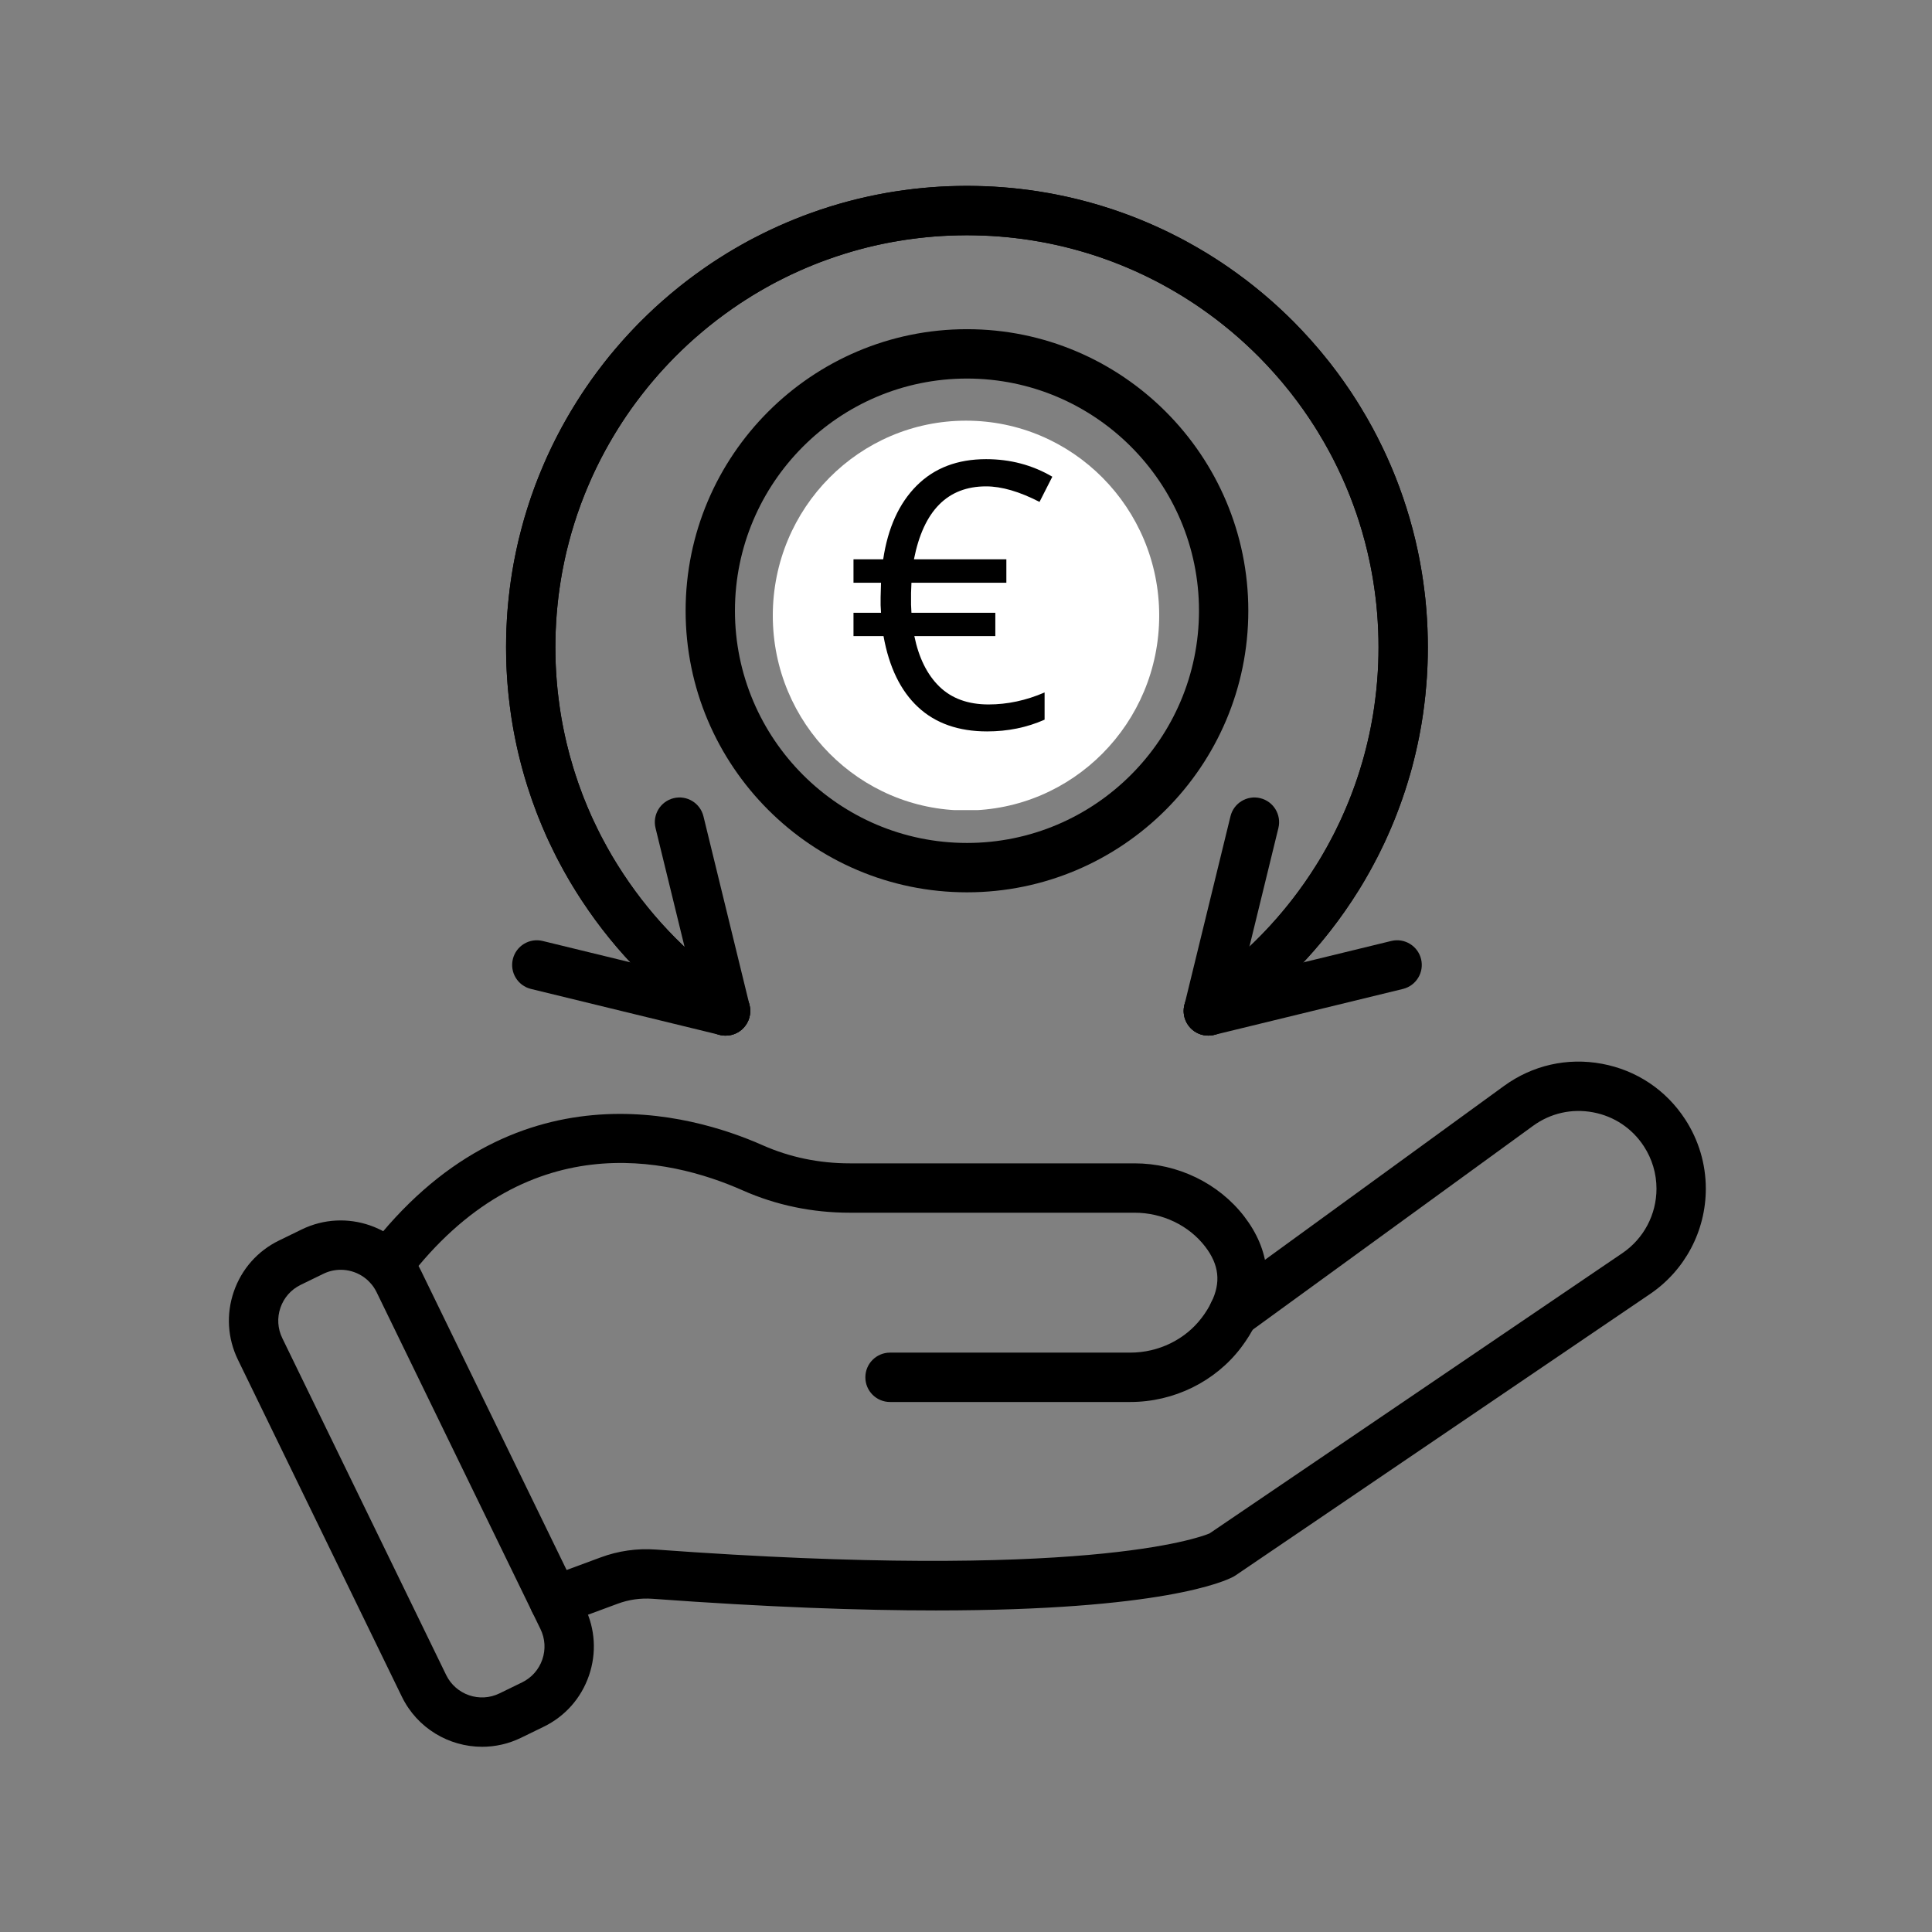 <svg version="1.0" preserveAspectRatio="xMidYMid meet" height="500" viewBox="0 0 375 375" zoomAndPan="magnify" width="500" xmlns:xlink="http://www.w3.org/1999/xlink" xmlns="http://www.w3.org/2000/svg"><rect x="0" y="0" width="375" height="375" fill="#808080" stroke="none"/><defs><g></g><clipPath id="b1f9940c41"><path clip-rule="nonzero" d="M 102 206 L 331.105 206 L 331.105 316 L 102 316 Z M 102 206"></path></clipPath><clipPath id="9d6e6a6e0b"><path clip-rule="nonzero" d="M 44 236 L 116 236 L 116 339.094 L 44 339.094 Z M 44 236"></path></clipPath><clipPath id="9eb7effcc9"><path clip-rule="nonzero" d="M 98 36.094 L 278 36.094 L 278 202 L 98 202 Z M 98 36.094"></path></clipPath><clipPath id="2a9f6980d9"><path clip-rule="nonzero" d="M 98 36.094 L 278 36.094 L 278 202 L 98 202 Z M 98 36.094"></path></clipPath><clipPath id="68d26173cb"><path clip-rule="nonzero" d="M 171.574 306.25 L 203.426 306.25 L 203.426 310 L 171.574 310 Z M 171.574 306.25"></path></clipPath><clipPath id="c0fce046e7"><path clip-rule="nonzero" d="M 150 81.652 L 225 81.652 L 225 157.531 L 150 157.531 Z M 150 81.652"></path></clipPath><clipPath id="25d52c9784"><path clip-rule="nonzero" d="M 187.5 81.652 C 166.789 81.652 150 98.59 150 119.484 C 150 140.375 166.789 157.312 187.5 157.312 C 208.211 157.312 225 140.375 225 119.484 C 225 98.59 208.211 81.652 187.5 81.652 Z M 187.5 81.652"></path></clipPath></defs><g clip-path="url(#b1f9940c41)"><path fill-rule="nonzero" fill-opacity="1" d="M 107.57 315.527 C 105.621 315.527 103.793 314.332 103.078 312.398 C 102.16 309.914 103.426 307.16 105.906 306.242 L 116.547 302.305 C 120 301.02 123.641 300.5 127.355 300.77 C 210.074 306.828 232.621 298.531 234.77 297.637 L 314.902 243.234 C 319.047 240.418 321.523 235.742 321.523 230.723 C 321.523 227.809 320.68 224.969 319.086 222.512 C 316.805 219.008 313.289 216.656 309.184 215.895 C 305.074 215.133 300.949 216.066 297.57 218.523 L 242.227 258.766 C 242.164 258.812 242.102 258.855 242.039 258.898 C 239.828 260.352 236.852 259.734 235.402 257.523 C 233.977 255.348 234.543 252.445 236.664 250.973 L 291.941 210.773 C 297.469 206.758 304.211 205.23 310.926 206.477 C 317.641 207.719 323.387 211.559 327.109 217.289 C 329.719 221.305 331.098 225.949 331.098 230.723 C 331.098 238.922 327.055 246.562 320.277 251.164 L 239.824 305.781 C 239.695 305.871 239.562 305.953 239.422 306.027 C 237.855 306.879 225.676 312.586 181.66 312.586 C 167.078 312.586 149.008 311.961 126.664 310.324 C 124.332 310.156 122.043 310.48 119.875 311.289 L 109.23 315.23 C 108.68 315.43 108.121 315.527 107.57 315.527 Z M 107.57 315.527" fill="#000000"></path></g><path fill-rule="nonzero" fill-opacity="1" d="M 219.391 272.125 L 172.754 272.125 C 170.109 272.125 167.965 269.98 167.965 267.336 C 167.965 264.691 170.109 262.543 172.754 262.543 L 219.391 262.543 C 224.867 262.543 230.055 260.012 233.262 255.77 C 234.016 254.773 234.637 253.773 235.105 252.805 C 237.016 248.926 236.633 245.492 233.922 241.961 C 230.754 237.848 225.633 235.387 220.219 235.387 L 164.941 235.387 C 157.637 235.387 150.637 233.926 144.137 231.043 C 129.676 224.637 101.988 218.379 79.051 248.449 C 77.445 250.551 74.441 250.953 72.34 249.352 C 70.238 247.746 69.836 244.738 71.441 242.637 C 99.367 206.02 134.293 216.203 148.016 222.285 C 153.285 224.621 158.98 225.805 164.941 225.805 L 220.219 225.805 C 228.582 225.805 236.543 229.66 241.512 236.121 C 246.488 242.602 247.246 249.824 243.707 257.012 C 242.98 258.516 242.027 260.055 240.898 261.551 C 235.887 268.172 227.848 272.125 219.391 272.125 Z M 219.391 272.125" fill="#000000"></path><g clip-path="url(#9d6e6a6e0b)"><path fill-rule="nonzero" fill-opacity="1" d="M 93.582 339.051 C 87.164 339.051 80.988 335.469 77.996 329.316 L 46.184 263.93 C 44.16 259.77 43.875 255.07 45.383 250.699 C 46.891 246.324 50.012 242.801 54.168 240.777 L 58.57 238.633 C 67.148 234.453 77.527 238.035 81.703 246.621 L 113.516 312.008 C 115.539 316.168 115.82 320.867 114.312 325.238 C 112.805 329.613 109.688 333.137 105.531 335.16 L 101.129 337.305 C 98.695 338.488 96.121 339.051 93.582 339.051 Z M 66.133 246.465 C 64.996 246.465 63.848 246.715 62.762 247.246 L 58.359 249.391 C 56.5 250.297 55.109 251.871 54.434 253.824 C 53.762 255.777 53.887 257.875 54.793 259.734 L 86.602 325.121 C 88.469 328.957 93.105 330.559 96.938 328.691 L 101.34 326.547 C 103.195 325.641 104.59 324.066 105.262 322.113 C 105.938 320.16 105.809 318.062 104.906 316.203 L 73.098 250.816 C 71.758 248.066 69 246.465 66.133 246.465 Z M 66.133 246.465" fill="#000000"></path></g><path fill-rule="nonzero" fill-opacity="1" d="M 187.688 173.199 C 157.574 173.199 133.078 148.684 133.078 118.547 C 133.078 88.41 157.574 63.895 187.688 63.895 C 217.801 63.895 242.297 88.41 242.297 118.547 C 242.297 148.684 217.801 173.199 187.688 173.199 Z M 187.688 73.477 C 162.855 73.477 142.652 93.695 142.652 118.547 C 142.652 143.398 162.855 163.617 187.688 163.617 C 212.52 163.617 232.723 143.398 232.723 118.547 C 232.723 93.695 212.52 73.477 187.688 73.477 Z M 187.688 73.477" fill="#000000"></path><path fill-rule="nonzero" fill-opacity="1" d="M 189.762 144.113 L 175.23 144.113 C 172.586 144.113 170.445 141.969 170.445 139.324 C 170.445 136.676 172.586 134.531 175.23 134.531 L 189.762 134.531 C 192.848 134.531 195.355 132.023 195.355 128.934 C 195.355 125.848 192.848 123.34 189.762 123.34 L 185.609 123.34 C 177.246 123.34 170.445 116.527 170.445 108.16 C 170.445 99.789 177.25 92.98 185.609 92.98 L 200.145 92.98 C 202.785 92.98 204.93 95.125 204.93 97.77 C 204.93 100.418 202.785 102.562 200.145 102.562 L 185.609 102.562 C 182.527 102.562 180.02 105.074 180.02 108.16 C 180.02 111.246 182.527 113.758 185.609 113.758 L 189.762 113.758 C 198.125 113.758 204.93 120.566 204.93 128.934 C 204.93 137.305 198.125 144.113 189.762 144.113 Z M 189.762 144.113" fill="#000000"></path><path fill-rule="nonzero" fill-opacity="1" d="M 187.688 152.426 C 185.043 152.426 182.898 150.277 182.898 147.633 L 182.898 139.324 C 182.898 136.676 185.043 134.531 187.688 134.531 C 190.332 134.531 192.473 136.676 192.473 139.324 L 192.473 147.633 C 192.473 150.277 190.332 152.426 187.688 152.426 Z M 187.688 152.426" fill="#000000"></path><path fill-rule="nonzero" fill-opacity="1" d="M 187.688 102.562 C 185.043 102.562 182.898 100.418 182.898 97.773 L 182.898 89.461 C 182.898 86.816 185.043 84.672 187.688 84.672 C 190.332 84.672 192.473 86.816 192.473 89.461 L 192.473 97.773 C 192.473 100.418 190.332 102.562 187.688 102.562 Z M 187.688 102.562" fill="#000000"></path><g clip-path="url(#9eb7effcc9)"><path fill-rule="nonzero" fill-opacity="1" d="M 140.836 201.016 C 139.922 201.016 139 200.754 138.188 200.211 C 128.102 193.492 119.617 184.957 112.965 174.848 C 112.566 174.258 112.156 173.617 111.762 172.977 C 111.328 172.289 110.898 171.586 110.453 170.816 C 110.133 170.27 109.812 169.707 109.504 169.148 C 109.484 169.117 109.469 169.086 109.449 169.051 C 109.125 168.477 108.832 167.93 108.551 167.391 C 108.363 167.043 108.18 166.695 108 166.34 C 107.805 165.965 107.613 165.578 107.43 165.191 C 107.133 164.59 106.84 163.992 106.562 163.391 L 106.129 162.453 C 106.117 162.43 106.105 162.406 106.094 162.383 C 105.766 161.656 105.453 160.922 105.145 160.184 C 104.918 159.652 104.691 159.086 104.465 158.516 C 104.465 158.516 104.465 158.516 104.465 158.512 C 104.457 158.492 104.449 158.473 104.441 158.453 C 104.301 158.109 104.172 157.762 104.039 157.414 C 103.516 156.035 103.082 154.801 102.715 153.66 C 102.59 153.305 102.473 152.945 102.363 152.582 L 102.18 151.992 C 101.941 151.234 101.719 150.469 101.512 149.711 C 101.438 149.461 101.355 149.152 101.273 148.844 L 101.227 148.664 C 101.02 147.902 100.828 147.133 100.641 146.359 L 100.484 145.676 C 100.41 145.355 100.332 145 100.254 144.641 C 100.191 144.371 100.137 144.098 100.082 143.82 L 99.941 143.133 C 99.852 142.672 99.77 142.238 99.688 141.805 C 99.629 141.496 99.574 141.191 99.523 140.879 C 99.492 140.711 99.465 140.547 99.441 140.375 C 99.375 139.988 99.312 139.598 99.254 139.207 C 99.25 139.195 99.242 139.137 99.242 139.125 L 99.176 138.676 C 99.086 138.074 99.008 137.5 98.938 136.926 C 98.855 136.305 98.785 135.676 98.719 135.047 C 98.668 134.574 98.625 134.094 98.578 133.602 C 98.578 133.566 98.574 133.531 98.57 133.496 C 98.543 133.195 98.52 132.887 98.496 132.582 C 98.496 132.566 98.492 132.551 98.492 132.535 C 98.488 132.508 98.488 132.484 98.488 132.457 C 98.461 132.168 98.445 131.883 98.426 131.594 C 98.41 131.395 98.398 131.215 98.391 131.031 C 98.367 130.664 98.348 130.301 98.328 129.934 C 98.328 129.91 98.328 129.883 98.328 129.859 C 98.324 129.82 98.324 129.785 98.32 129.746 C 98.316 129.633 98.312 129.516 98.305 129.402 L 98.293 129.141 C 98.289 129.07 98.289 128.996 98.289 128.926 C 98.27 128.438 98.258 127.949 98.246 127.461 C 98.234 126.836 98.227 126.227 98.227 125.613 C 98.227 125.039 98.23 124.469 98.246 123.898 C 98.246 123.797 98.246 123.691 98.25 123.59 C 98.25 123.48 98.254 123.375 98.258 123.266 C 98.266 122.859 98.277 122.449 98.297 122.043 C 98.297 121.988 98.301 121.93 98.305 121.875 C 98.305 121.871 98.305 121.867 98.305 121.863 C 98.328 121.34 98.355 120.82 98.383 120.297 C 98.395 120.117 98.402 119.949 98.414 119.789 C 98.445 119.289 98.48 118.785 98.523 118.285 C 98.551 117.918 98.59 117.504 98.629 117.09 C 98.633 117.062 98.633 117.035 98.637 117.008 C 98.641 116.98 98.645 116.957 98.645 116.93 C 98.672 116.645 98.695 116.363 98.73 116.086 L 98.734 116.035 C 98.793 115.488 98.855 114.938 98.922 114.395 C 98.996 113.82 99.066 113.297 99.141 112.773 C 99.207 112.336 99.266 111.918 99.336 111.496 C 99.371 111.258 99.41 111.016 99.453 110.773 C 99.516 110.383 99.594 109.949 99.672 109.516 C 99.711 109.273 99.754 109.027 99.805 108.785 C 99.852 108.547 99.902 108.289 99.957 108.031 C 100.023 107.664 100.098 107.297 100.18 106.93 C 100.254 106.562 100.332 106.199 100.418 105.84 C 100.48 105.555 100.547 105.27 100.613 104.984 L 100.656 104.805 C 100.848 103.992 101.02 103.316 101.191 102.688 C 101.371 101.992 101.562 101.305 101.758 100.621 C 101.988 99.828 102.176 99.207 102.367 98.625 C 102.562 97.98 102.777 97.344 102.992 96.707 C 103.012 96.648 103.031 96.594 103.055 96.535 L 103.078 96.465 C 103.105 96.379 103.137 96.293 103.168 96.211 C 103.32 95.754 103.484 95.301 103.648 94.855 C 103.691 94.73 103.738 94.609 103.781 94.488 L 103.812 94.398 C 103.824 94.379 103.832 94.355 103.84 94.332 C 103.852 94.297 103.867 94.258 103.879 94.223 C 104.09 93.66 104.305 93.098 104.531 92.539 C 104.656 92.223 104.781 91.906 104.918 91.594 C 105.047 91.277 105.164 90.992 105.285 90.715 C 105.391 90.445 105.508 90.18 105.625 89.914 C 105.727 89.68 105.832 89.441 105.938 89.207 L 106.078 88.883 C 106.215 88.574 106.355 88.27 106.5 87.973 C 106.5 87.965 106.504 87.961 106.508 87.957 C 106.664 87.605 106.824 87.266 106.992 86.922 C 107.062 86.773 107.133 86.625 107.207 86.477 C 107.379 86.117 107.562 85.758 107.742 85.398 C 107.777 85.328 107.812 85.258 107.848 85.188 C 108 84.883 108.145 84.602 108.293 84.32 C 108.531 83.855 108.777 83.398 109.027 82.938 C 109.188 82.648 109.359 82.332 109.535 82.023 C 109.73 81.668 109.926 81.316 110.133 80.973 C 110.34 80.602 110.555 80.223 110.781 79.859 L 110.902 79.656 C 111.035 79.438 111.168 79.215 111.301 78.996 C 111.344 78.922 111.387 78.852 111.434 78.781 C 111.633 78.449 111.84 78.113 112.051 77.789 C 112.055 77.781 112.062 77.773 112.066 77.77 C 112.227 77.508 112.395 77.246 112.566 76.988 L 112.574 76.98 C 112.691 76.781 112.816 76.59 112.953 76.391 C 113.18 76.043 113.414 75.695 113.645 75.355 C 114.262 74.434 114.961 73.449 115.77 72.355 C 116.156 71.84 116.523 71.355 116.895 70.875 C 117.32 70.312 117.816 69.684 118.383 68.988 C 118.84 68.434 119.309 67.879 119.773 67.336 C 119.941 67.141 120.121 66.934 120.305 66.727 L 120.516 66.48 C 120.703 66.262 120.902 66.043 121.102 65.82 C 121.383 65.5 121.695 65.16 122.016 64.82 C 122.039 64.797 122.059 64.773 122.082 64.75 C 122.285 64.527 122.484 64.309 122.695 64.094 C 123.117 63.641 123.551 63.191 123.98 62.75 C 124.234 62.496 124.496 62.23 124.766 61.973 L 124.801 61.941 C 125.078 61.66 125.359 61.383 125.648 61.109 L 125.68 61.078 C 125.695 61.062 125.715 61.043 125.73 61.027 C 126.152 60.621 126.578 60.219 127.012 59.816 C 127.34 59.516 127.668 59.215 127.996 58.926 C 128.23 58.711 128.465 58.504 128.703 58.297 C 129.168 57.883 129.637 57.484 130.113 57.086 L 130.156 57.047 C 130.379 56.859 130.602 56.672 130.824 56.492 C 131.098 56.262 131.371 56.039 131.648 55.82 C 131.699 55.777 131.746 55.742 131.789 55.707 C 131.973 55.559 132.156 55.41 132.34 55.27 C 132.535 55.113 132.734 54.957 132.934 54.805 C 133.156 54.629 133.375 54.457 133.602 54.289 C 133.996 53.988 134.387 53.695 134.785 53.41 C 134.91 53.316 135.031 53.227 135.148 53.141 C 135.41 52.945 135.676 52.758 135.941 52.57 L 136.605 52.105 C 136.648 52.074 136.695 52.043 136.738 52.012 C 136.797 51.969 136.859 51.926 136.918 51.887 C 137.281 51.629 137.645 51.379 138.016 51.137 C 138.062 51.102 138.113 51.07 138.164 51.035 C 138.277 50.957 138.402 50.875 138.531 50.793 C 138.855 50.578 139.18 50.367 139.512 50.156 C 139.949 49.875 140.391 49.598 140.84 49.32 L 141.023 49.207 C 141.461 48.938 141.887 48.684 142.312 48.434 C 142.773 48.16 143.25 47.883 143.73 47.613 C 143.957 47.484 144.184 47.359 144.41 47.234 L 144.754 47.039 C 144.797 47.016 144.84 46.996 144.879 46.973 L 145.145 46.828 C 145.188 46.805 145.23 46.781 145.273 46.758 C 145.598 46.586 145.922 46.418 146.25 46.238 C 146.453 46.133 146.621 46.047 146.781 45.969 C 147.078 45.812 147.379 45.66 147.676 45.512 C 147.879 45.406 148.078 45.309 148.281 45.215 C 148.605 45.055 148.906 44.906 149.207 44.762 C 149.215 44.762 149.219 44.758 149.227 44.754 C 149.258 44.738 149.293 44.723 149.328 44.703 C 149.941 44.41 150.562 44.125 151.18 43.848 C 151.422 43.738 151.695 43.617 151.965 43.504 C 152.18 43.41 152.434 43.301 152.691 43.191 C 153.164 42.984 153.691 42.766 154.215 42.559 C 154.762 42.332 155.316 42.113 155.871 41.906 C 156.078 41.824 156.324 41.734 156.578 41.641 L 156.766 41.57 C 156.934 41.508 157.102 41.449 157.27 41.391 C 158.527 40.93 159.848 40.484 161.195 40.07 C 161.773 39.887 162.395 39.707 163.02 39.523 C 163.059 39.516 163.094 39.504 163.129 39.496 C 163.406 39.414 163.68 39.34 163.957 39.262 C 163.977 39.258 164.051 39.238 164.07 39.23 L 164.344 39.156 C 164.629 39.078 164.91 39 165.199 38.93 C 165.543 38.84 165.891 38.754 166.234 38.668 C 166.289 38.652 166.348 38.641 166.406 38.629 C 166.434 38.621 166.465 38.613 166.492 38.609 C 166.777 38.535 167.059 38.469 167.344 38.406 C 167.707 38.316 168.07 38.234 168.434 38.156 C 168.797 38.074 169.16 37.996 169.523 37.926 C 169.805 37.863 170.09 37.809 170.375 37.754 C 170.84 37.66 171.297 37.57 171.77 37.488 C 172.188 37.414 172.648 37.336 173.117 37.262 L 173.91 37.133 C 173.941 37.129 173.973 37.121 174.004 37.117 L 174.355 37.07 C 175.246 36.93 176.219 36.801 177.328 36.672 C 177.332 36.672 177.383 36.664 177.391 36.664 C 177.945 36.602 178.5 36.539 179.059 36.488 C 180.188 36.379 181.324 36.293 182.406 36.23 C 183.535 36.164 184.637 36.121 185.684 36.102 C 185.852 36.098 186.02 36.094 186.191 36.094 C 187.137 36.07 188.098 36.078 189.055 36.09 L 189.133 36.09 C 189.176 36.09 189.219 36.09 189.262 36.094 L 189.402 36.098 C 189.488 36.098 189.57 36.102 189.656 36.102 C 190.172 36.109 190.691 36.129 191.199 36.148 C 191.762 36.164 192.332 36.195 192.906 36.227 C 193.523 36.262 194.098 36.301 194.668 36.348 L 194.773 36.355 C 195.281 36.395 195.797 36.438 196.309 36.488 C 196.488 36.504 196.668 36.52 196.852 36.539 C 197.219 36.578 197.586 36.621 197.953 36.664 C 197.953 36.664 197.957 36.664 197.961 36.664 C 197.98 36.668 198.004 36.668 198.027 36.672 C 199.121 36.793 200.23 36.945 201.418 37.125 C 202.168 37.242 202.914 37.367 203.652 37.5 C 204.07 37.574 204.535 37.66 204.996 37.754 C 205.281 37.809 205.59 37.871 205.898 37.941 C 206.234 38.008 206.566 38.078 206.898 38.148 C 206.918 38.152 206.961 38.164 206.98 38.168 L 207.273 38.234 C 207.512 38.285 207.746 38.34 207.984 38.395 C 208.184 38.438 208.383 38.484 208.582 38.539 L 208.93 38.621 C 209.039 38.645 209.148 38.672 209.262 38.703 C 209.57 38.777 209.883 38.855 210.191 38.938 C 210.336 38.973 210.48 39.016 210.625 39.055 C 210.941 39.137 211.258 39.223 211.578 39.309 C 211.879 39.391 212.203 39.484 212.531 39.578 C 212.535 39.582 212.543 39.582 212.551 39.586 C 212.598 39.598 212.641 39.609 212.684 39.621 C 213.098 39.742 213.504 39.863 213.91 39.988 L 214.074 40.039 C 215.52 40.484 216.809 40.918 218.055 41.375 C 218.574 41.562 219.051 41.734 219.516 41.914 L 219.66 41.969 C 220.762 42.395 221.754 42.797 222.695 43.199 C 223.191 43.41 223.691 43.629 224.195 43.855 C 224.559 44.016 224.918 44.18 225.273 44.348 C 225.309 44.363 225.344 44.383 225.379 44.398 L 225.898 44.637 C 225.941 44.656 225.984 44.676 226.027 44.699 C 226.402 44.875 226.773 45.055 227.145 45.238 L 227.469 45.402 C 227.863 45.598 228.27 45.801 228.676 46.012 L 228.789 46.07 C 228.898 46.121 229 46.176 229.102 46.23 C 229.312 46.34 229.516 46.449 229.723 46.559 L 230.094 46.758 C 230.16 46.793 230.223 46.828 230.285 46.863 C 230.734 47.105 231.18 47.352 231.625 47.609 C 232.113 47.883 232.59 48.16 233.066 48.441 C 233.375 48.621 233.715 48.828 234.055 49.031 L 234.281 49.168 C 234.844 49.512 235.371 49.844 235.898 50.184 C 236.305 50.445 236.754 50.738 237.199 51.031 C 237.27 51.074 237.34 51.121 237.41 51.176 C 237.777 51.418 238.145 51.668 238.508 51.922 C 238.602 51.984 238.688 52.047 238.766 52.102 C 238.844 52.156 238.926 52.215 239 52.273 C 239.324 52.496 239.645 52.723 239.961 52.957 C 240.035 53.008 240.105 53.059 240.18 53.113 C 240.34 53.223 240.488 53.336 240.637 53.453 C 240.688 53.488 240.738 53.527 240.789 53.566 C 241.102 53.793 241.41 54.023 241.719 54.254 C 242.07 54.516 242.387 54.762 242.707 55.02 L 242.852 55.129 C 243.035 55.273 243.219 55.418 243.402 55.566 C 243.641 55.754 243.875 55.941 244.105 56.137 C 244.445 56.406 244.789 56.691 245.121 56.973 L 245.176 57.02 C 245.184 57.023 245.191 57.031 245.195 57.035 C 245.234 57.066 245.277 57.102 245.328 57.145 C 245.715 57.473 246.102 57.805 246.484 58.141 L 246.633 58.273 C 246.777 58.395 246.926 58.523 247.07 58.66 C 247.195 58.77 247.324 58.883 247.449 58.996 C 247.77 59.277 248.086 59.57 248.398 59.863 C 248.816 60.242 249.262 60.664 249.703 61.09 C 249.828 61.211 249.949 61.328 250.074 61.449 L 250.215 61.59 C 250.496 61.863 250.746 62.113 250.996 62.359 L 251.234 62.598 C 251.707 63.078 252.152 63.543 252.594 64.008 C 252.855 64.277 253.117 64.559 253.363 64.836 C 254 65.52 254.648 66.242 255.34 67.043 C 255.562 67.293 255.781 67.543 255.988 67.793 C 256.242 68.09 256.488 68.387 256.73 68.684 C 256.855 68.836 256.98 68.988 257.105 69.145 C 257.465 69.578 257.824 70.027 258.184 70.488 C 258.203 70.512 258.223 70.539 258.246 70.566 C 258.305 70.648 258.371 70.734 258.438 70.816 C 258.453 70.836 258.465 70.855 258.48 70.875 C 258.77 71.25 259.062 71.633 259.348 72.012 C 259.367 72.039 259.387 72.066 259.406 72.098 L 259.469 72.176 C 259.531 72.262 259.598 72.348 259.66 72.434 C 260.008 72.906 260.355 73.391 260.695 73.867 C 261.055 74.371 261.41 74.887 261.762 75.406 C 261.883 75.582 262.027 75.797 262.172 76.012 L 262.207 76.062 C 262.434 76.402 262.645 76.73 262.844 77.047 C 262.883 77.105 262.922 77.164 262.957 77.223 C 263.086 77.418 263.215 77.609 263.336 77.805 C 263.57 78.18 263.824 78.582 264.07 78.992 C 264.07 79 264.074 79.004 264.078 79.008 C 264.238 79.262 264.395 79.52 264.539 79.777 C 264.59 79.855 264.633 79.93 264.68 80.008 C 264.902 80.375 265.117 80.738 265.328 81.113 C 265.648 81.672 265.961 82.23 266.273 82.801 L 266.43 83.094 C 266.441 83.113 266.453 83.133 266.461 83.152 C 266.723 83.637 266.984 84.133 267.238 84.621 C 267.312 84.766 267.395 84.922 267.469 85.078 L 267.531 85.203 C 267.777 85.684 268.023 86.188 268.266 86.688 C 268.578 87.332 268.883 87.973 269.176 88.621 C 269.473 89.277 269.758 89.926 270.035 90.578 C 270.609 91.926 271.125 93.223 271.605 94.527 C 271.836 95.16 272.066 95.797 272.285 96.438 C 272.301 96.48 272.316 96.523 272.332 96.566 C 272.832 98.043 273.25 99.371 273.613 100.621 C 273.992 101.934 274.359 103.332 274.711 104.781 C 274.879 105.484 275.031 106.188 275.184 106.895 C 275.266 107.27 275.348 107.664 275.422 108.062 C 275.57 108.789 275.707 109.543 275.836 110.297 C 275.891 110.586 275.938 110.879 275.98 111.168 C 275.992 111.223 276 111.273 276.008 111.328 C 276.023 111.418 276.039 111.504 276.051 111.594 C 276.105 111.945 276.16 112.301 276.207 112.648 C 276.262 113.008 276.312 113.398 276.363 113.793 C 276.414 114.172 276.469 114.566 276.512 114.953 C 276.559 115.301 276.605 115.703 276.645 116.102 C 276.684 116.438 276.719 116.773 276.746 117.113 C 276.781 117.492 276.816 117.883 276.848 118.266 L 276.863 118.441 C 276.879 118.602 276.891 118.816 276.906 119.031 L 276.918 119.242 C 276.941 119.516 276.961 119.797 276.973 120.074 C 277.012 120.672 277.043 121.27 277.066 121.867 C 277.07 121.93 277.074 121.996 277.074 122.059 C 277.094 122.559 277.109 123.055 277.117 123.555 C 277.125 123.668 277.125 123.785 277.125 123.898 C 277.141 124.469 277.145 125.039 277.145 125.609 C 277.145 126.223 277.137 126.832 277.125 127.441 C 277.113 127.977 277.102 128.492 277.082 129.008 L 277.047 129.852 C 277.043 129.91 277.043 129.969 277.039 130.023 C 277.035 130.055 277.035 130.086 277.031 130.117 L 276.98 131.027 C 276.977 131.117 276.969 131.207 276.965 131.301 L 276.957 131.398 C 276.957 131.438 276.953 131.484 276.953 131.523 C 276.914 132.094 276.875 132.66 276.82 133.227 C 276.773 133.805 276.715 134.422 276.652 135.043 C 276.586 135.676 276.516 136.305 276.434 136.926 C 276.363 137.5 276.285 138.07 276.203 138.637 L 276.109 139.254 C 276.059 139.602 276.004 139.949 275.945 140.297 C 275.875 140.719 275.805 141.137 275.727 141.559 C 275.652 141.984 275.562 142.453 275.473 142.918 C 275.469 142.941 275.461 142.965 275.457 142.988 C 275.449 143.035 275.441 143.078 275.434 143.121 C 275.336 143.621 275.23 144.121 275.121 144.617 C 275.012 145.125 274.895 145.648 274.77 146.168 C 274.566 147.047 274.332 147.988 274.059 149.016 C 273.797 149.973 273.508 150.969 273.145 152.145 C 273.016 152.57 272.867 153.043 272.715 153.504 L 272.484 154.188 C 272.391 154.473 272.285 154.781 272.176 155.09 C 272.008 155.578 271.832 156.07 271.652 156.551 C 271.5 156.973 271.32 157.445 271.137 157.914 C 270.996 158.293 270.852 158.668 270.699 159.031 C 270.656 159.145 270.609 159.258 270.562 159.371 C 270.516 159.484 270.473 159.586 270.434 159.684 C 270.277 160.07 270.117 160.453 269.949 160.84 C 269.75 161.301 269.547 161.766 269.336 162.23 C 269.172 162.605 268.984 163.02 268.793 163.43 C 268.77 163.484 268.742 163.543 268.715 163.598 C 268.711 163.602 268.707 163.609 268.707 163.617 C 268.445 164.172 268.18 164.723 267.906 165.266 L 267.824 165.434 C 267.68 165.723 267.52 166.055 267.348 166.379 C 267.133 166.805 266.891 167.27 266.637 167.734 C 266.426 168.133 266.184 168.582 265.941 169.02 C 265.742 169.379 265.547 169.719 265.352 170.055 C 265.211 170.309 265.066 170.562 264.918 170.812 C 264.746 171.113 264.566 171.418 264.383 171.715 C 264.129 172.137 263.871 172.555 263.613 172.973 C 263.215 173.605 262.812 174.23 262.406 174.848 C 261.59 176.09 260.727 177.332 259.848 178.527 C 259.438 179.09 258.977 179.703 258.504 180.312 C 252.496 188.098 245.316 194.797 237.184 200.207 C 234.98 201.672 232.012 201.074 230.547 198.871 C 229.082 196.668 229.684 193.695 231.883 192.23 C 239.145 187.398 245.559 181.41 250.941 174.441 C 251.348 173.918 251.738 173.398 252.117 172.875 C 252.922 171.781 253.684 170.688 254.41 169.582 C 254.781 169.016 255.145 168.453 255.5 167.887 C 255.738 167.504 255.973 167.117 256.207 166.73 C 256.223 166.707 256.238 166.68 256.254 166.656 C 256.379 166.453 256.5 166.25 256.617 166.043 C 256.629 166.02 256.641 165.996 256.656 165.973 C 256.77 165.781 256.887 165.582 256.996 165.379 C 257.016 165.344 257.035 165.309 257.055 165.273 C 257.227 164.98 257.398 164.684 257.562 164.387 C 257.77 164.012 257.988 163.609 258.199 163.207 C 258.434 162.773 258.637 162.391 258.836 162 C 258.992 161.699 259.117 161.438 259.246 161.176 L 259.359 160.949 C 259.594 160.484 259.812 160.027 260.031 159.562 C 260.051 159.52 260.074 159.473 260.094 159.426 C 260.27 159.051 260.434 158.691 260.594 158.328 C 260.797 157.875 260.977 157.465 261.152 157.055 C 261.16 157.035 261.168 157.012 261.18 156.992 C 261.32 156.672 261.453 156.352 261.582 156.027 C 261.605 155.973 261.625 155.922 261.648 155.867 L 261.699 155.738 C 261.715 155.703 261.73 155.668 261.746 155.633 L 261.777 155.547 C 261.797 155.5 261.816 155.453 261.836 155.406 C 261.953 155.125 262.066 154.84 262.172 154.555 C 262.176 154.543 262.203 154.48 262.207 154.465 C 262.363 154.062 262.52 153.656 262.664 153.254 C 262.836 152.789 262.984 152.371 263.129 151.953 C 263.137 151.926 263.145 151.898 263.156 151.875 C 263.246 151.625 263.328 151.379 263.414 151.125 L 263.629 150.48 C 263.754 150.105 263.875 149.727 263.988 149.348 C 264.328 148.25 264.586 147.371 264.809 146.531 C 265.055 145.613 265.266 144.773 265.453 143.965 C 265.57 143.488 265.668 143.043 265.762 142.598 C 265.859 142.148 265.953 141.711 266.039 141.277 C 266.043 141.25 266.047 141.223 266.055 141.195 C 266.062 141.148 266.07 141.102 266.082 141.059 C 266.156 140.656 266.234 140.258 266.305 139.852 C 266.383 139.441 266.441 139.07 266.508 138.703 C 266.555 138.402 266.602 138.102 266.648 137.797 L 266.734 137.223 C 266.805 136.746 266.871 136.238 266.934 135.73 C 266.938 135.711 266.941 135.691 266.941 135.668 C 267.016 135.137 267.074 134.598 267.129 134.062 C 267.188 133.512 267.238 132.957 267.285 132.395 C 267.332 131.875 267.363 131.402 267.398 130.922 C 267.402 130.84 267.406 130.758 267.41 130.676 L 267.418 130.578 C 267.418 130.559 267.418 130.523 267.422 130.504 L 267.473 129.625 C 267.473 129.586 267.477 129.551 267.477 129.512 C 267.477 129.504 267.477 129.496 267.48 129.488 L 267.516 128.633 C 267.531 128.18 267.543 127.703 267.555 127.223 C 267.566 126.703 267.57 126.16 267.57 125.609 C 267.57 125.09 267.566 124.574 267.555 124.055 C 267.555 124.027 267.555 123.996 267.555 123.965 C 267.551 123.902 267.547 123.84 267.547 123.773 C 267.543 123.328 267.527 122.879 267.508 122.434 C 267.504 122.375 267.504 122.312 267.5 122.25 C 267.477 121.715 267.449 121.176 267.418 120.641 C 267.414 120.621 267.414 120.602 267.414 120.578 C 267.402 120.367 267.387 120.152 267.371 119.941 L 267.352 119.652 C 267.344 119.539 267.336 119.422 267.328 119.305 L 267.305 119.07 C 267.277 118.711 267.246 118.352 267.211 118.004 C 267.211 117.973 267.207 117.945 267.203 117.914 C 267.184 117.672 267.16 117.43 267.133 117.191 C 267.129 117.156 267.125 117.121 267.121 117.09 C 267.09 116.77 267.051 116.449 267.012 116.129 C 266.965 115.734 266.918 115.387 266.875 115.051 C 266.828 114.695 266.781 114.355 266.73 114.012 C 266.68 113.656 266.629 113.324 266.578 112.996 C 266.578 112.984 266.574 112.969 266.574 112.953 C 266.57 112.953 266.57 112.949 266.57 112.949 C 266.555 112.867 266.543 112.785 266.531 112.703 C 266.496 112.477 266.461 112.25 266.418 112.027 C 266.41 111.996 266.406 111.965 266.402 111.93 C 266.289 111.262 266.164 110.598 266.031 109.934 C 266.027 109.91 266.02 109.883 266.016 109.859 C 265.961 109.551 265.898 109.246 265.828 108.941 C 265.688 108.281 265.551 107.648 265.398 107.02 C 265.086 105.715 264.754 104.453 264.414 103.281 C 264.102 102.195 263.73 101.023 263.289 99.711 C 263.277 99.688 263.27 99.66 263.262 99.637 C 263.055 99.039 262.84 98.438 262.621 97.844 C 262.195 96.684 261.738 95.535 261.219 94.316 C 260.969 93.719 260.711 93.141 260.453 92.57 C 260.199 92.012 259.93 91.438 259.656 90.875 C 259.445 90.441 259.227 89.996 259 89.551 C 258.961 89.477 258.922 89.406 258.891 89.34 C 258.883 89.32 258.871 89.301 258.863 89.281 C 258.828 89.207 258.785 89.125 258.746 89.047 C 258.508 88.59 258.273 88.141 258.035 87.703 L 257.887 87.43 C 257.586 86.879 257.312 86.379 257.023 85.883 C 257.012 85.863 257 85.84 256.988 85.82 C 256.824 85.527 256.652 85.238 256.477 84.949 C 256.461 84.926 256.445 84.902 256.434 84.879 C 256.367 84.781 256.309 84.676 256.25 84.57 C 256.164 84.418 256.07 84.258 255.969 84.102 C 255.898 83.996 255.832 83.883 255.77 83.77 C 255.594 83.477 255.41 83.188 255.227 82.898 C 255.129 82.742 255.043 82.609 254.957 82.48 C 254.906 82.41 254.859 82.336 254.812 82.262 C 254.641 81.988 254.461 81.707 254.277 81.438 C 254.277 81.434 254.246 81.387 254.242 81.383 C 254.227 81.359 254.188 81.301 254.172 81.277 C 254.066 81.117 253.953 80.953 253.844 80.789 C 253.52 80.309 253.223 79.879 252.914 79.449 C 252.586 78.988 252.258 78.535 251.934 78.094 C 251.918 78.074 251.902 78.051 251.891 78.031 L 251.828 77.949 C 251.766 77.871 251.707 77.789 251.648 77.707 C 251.414 77.395 251.172 77.078 250.934 76.77 C 250.824 76.633 250.715 76.492 250.613 76.352 C 250.328 75.988 250.043 75.629 249.746 75.273 C 249.73 75.254 249.715 75.234 249.699 75.215 C 249.566 75.051 249.473 74.934 249.375 74.82 C 249.359 74.797 249.34 74.777 249.32 74.754 C 249.109 74.496 248.895 74.234 248.672 73.973 C 248.645 73.941 248.617 73.91 248.594 73.879 C 248.457 73.711 248.312 73.551 248.168 73.387 C 248.152 73.371 248.137 73.352 248.121 73.336 C 247.484 72.602 246.898 71.945 246.328 71.332 C 246.312 71.312 246.293 71.293 246.277 71.273 C 246.094 71.07 245.902 70.863 245.711 70.668 C 245.695 70.648 245.676 70.633 245.66 70.617 C 245.262 70.191 244.852 69.766 244.441 69.348 L 244.215 69.121 C 244.004 68.91 243.781 68.688 243.551 68.465 L 243.391 68.309 C 243.309 68.227 243.227 68.148 243.141 68.07 C 243.117 68.047 243.09 68.02 243.066 67.996 C 242.68 67.621 242.289 67.254 241.895 66.891 C 241.613 66.629 241.363 66.398 241.113 66.18 C 241.09 66.16 241.062 66.137 241.039 66.117 C 240.938 66.023 240.836 65.93 240.734 65.84 C 240.676 65.789 240.617 65.738 240.562 65.684 C 240.508 65.633 240.449 65.586 240.395 65.539 C 240.363 65.512 240.336 65.488 240.305 65.461 L 240.148 65.324 C 239.828 65.043 239.465 64.734 239.102 64.422 C 239.098 64.422 239.098 64.422 239.098 64.422 C 239.062 64.391 239.02 64.359 238.977 64.32 C 238.699 64.086 238.418 63.852 238.137 63.629 C 238.117 63.613 238.098 63.602 238.078 63.586 C 238.031 63.547 237.988 63.512 237.941 63.469 C 237.781 63.332 237.613 63.203 237.449 63.074 C 237.41 63.043 237.371 63.012 237.332 62.98 C 237.219 62.883 237.098 62.789 236.977 62.695 L 236.777 62.539 C 236.758 62.527 236.742 62.512 236.723 62.5 C 236.484 62.305 236.246 62.121 236.004 61.941 C 235.695 61.711 235.418 61.5 235.133 61.297 C 235.078 61.258 235.027 61.219 234.973 61.18 C 234.891 61.121 234.805 61.055 234.727 60.988 C 234.656 60.945 234.59 60.895 234.523 60.848 L 234.559 60.867 C 234.484 60.82 234.414 60.77 234.344 60.715 C 234.059 60.504 233.77 60.301 233.48 60.102 C 233.434 60.07 233.387 60.035 233.34 60 C 233.25 59.941 233.156 59.875 233.07 59.809 C 232.707 59.555 232.34 59.309 231.973 59.066 C 231.926 59.031 231.875 59 231.828 58.965 C 231.441 58.711 231.086 58.477 230.727 58.25 C 230.238 57.93 229.785 57.645 229.328 57.367 L 229.121 57.242 C 228.82 57.062 228.516 56.879 228.211 56.703 C 227.77 56.438 227.363 56.203 226.949 55.973 C 226.918 55.957 226.887 55.938 226.855 55.922 C 226.457 55.688 226.062 55.469 225.66 55.254 C 225.605 55.227 225.551 55.195 225.496 55.164 L 225.207 55.008 C 225.023 54.91 224.844 54.812 224.656 54.719 C 224.621 54.699 224.586 54.68 224.547 54.66 L 224.266 54.516 C 223.918 54.336 223.551 54.152 223.18 53.969 L 222.867 53.812 C 222.566 53.664 222.273 53.523 221.98 53.383 C 221.957 53.371 221.93 53.359 221.906 53.348 L 221.422 53.121 C 221.371 53.102 221.324 53.078 221.273 53.055 C 221.227 53.035 221.211 53.027 221.164 53.004 C 220.891 52.871 220.613 52.746 220.336 52.625 C 220.312 52.613 220.289 52.605 220.266 52.594 C 219.824 52.391 219.383 52.203 218.934 52.012 C 218.094 51.648 217.215 51.293 216.234 50.918 L 216.09 50.863 C 215.684 50.707 215.254 50.551 214.828 50.395 C 213.68 49.977 212.535 49.594 211.277 49.203 L 211.145 49.164 C 211.121 49.156 211.102 49.152 211.082 49.145 C 210.738 49.039 210.398 48.938 210.051 48.836 C 210.008 48.824 209.965 48.812 209.922 48.801 C 209.637 48.715 209.348 48.633 209.062 48.559 C 208.758 48.473 208.477 48.395 208.199 48.324 C 208.152 48.312 208.105 48.301 208.059 48.289 C 208 48.27 207.938 48.254 207.875 48.238 C 207.824 48.227 207.777 48.211 207.727 48.199 C 207.48 48.133 207.227 48.07 206.977 48.012 C 206.895 47.992 206.812 47.969 206.73 47.945 L 206.297 47.844 C 206.254 47.836 206.211 47.824 206.168 47.812 C 206.125 47.801 206.082 47.789 206.035 47.781 C 205.957 47.766 205.879 47.75 205.805 47.73 C 205.594 47.68 205.391 47.633 205.184 47.586 L 204.887 47.52 C 204.57 47.453 204.273 47.387 203.973 47.328 C 203.918 47.32 203.863 47.305 203.809 47.293 C 203.594 47.242 203.375 47.203 203.16 47.16 C 203.145 47.156 203.109 47.152 203.094 47.148 C 202.719 47.074 202.348 47 201.973 46.938 C 201.273 46.809 200.617 46.699 199.957 46.598 C 198.91 46.438 197.934 46.305 196.977 46.199 C 196.973 46.195 196.969 46.195 196.961 46.195 C 196.934 46.191 196.906 46.191 196.875 46.188 C 196.539 46.148 196.199 46.109 195.863 46.074 C 195.84 46.07 195.816 46.07 195.793 46.066 C 195.695 46.055 195.602 46.047 195.5 46.039 C 195.465 46.039 195.422 46.035 195.383 46.031 C 194.926 45.98 194.457 45.945 194 45.906 L 193.902 45.898 C 193.414 45.859 192.91 45.828 192.41 45.797 C 191.883 45.77 191.379 45.742 190.867 45.727 C 190.395 45.707 189.938 45.691 189.48 45.684 C 189.438 45.684 189.395 45.684 189.355 45.684 L 189.211 45.68 C 189.129 45.676 189.047 45.676 188.961 45.672 L 188.938 45.672 C 188.078 45.66 187.219 45.656 186.375 45.68 C 186.297 45.68 186.219 45.68 186.145 45.68 C 186.102 45.68 186.059 45.68 186.02 45.68 C 185.98 45.684 185.938 45.684 185.898 45.684 C 184.969 45.699 183.977 45.738 182.957 45.797 C 181.996 45.852 180.988 45.93 179.949 46.031 C 179.43 46.078 178.949 46.133 178.461 46.188 C 177.434 46.309 176.574 46.422 175.801 46.543 C 175.777 46.547 175.758 46.551 175.738 46.551 L 174.66 46.719 C 174.25 46.785 173.84 46.855 173.43 46.93 C 173.008 47 172.645 47.07 172.277 47.148 C 171.988 47.203 171.758 47.246 171.531 47.297 C 171.488 47.309 171.445 47.316 171.402 47.324 C 171.109 47.383 170.816 47.441 170.523 47.512 C 170.496 47.516 170.469 47.523 170.441 47.527 C 170.148 47.59 169.855 47.656 169.566 47.727 C 169.523 47.738 169.48 47.75 169.438 47.758 C 169.223 47.805 169.012 47.855 168.797 47.91 C 168.738 47.926 168.68 47.941 168.621 47.953 C 168.539 47.977 168.457 47.996 168.371 48.012 C 168.121 48.074 167.867 48.141 167.617 48.207 C 167.574 48.219 167.531 48.23 167.488 48.238 C 167.301 48.285 167.117 48.332 166.93 48.387 C 166.902 48.395 166.871 48.402 166.844 48.41 L 166.543 48.492 C 166.23 48.578 165.969 48.648 165.703 48.727 C 165.656 48.742 165.609 48.754 165.562 48.766 C 165.051 48.914 164.547 49.062 164.047 49.219 C 162.805 49.602 161.625 50 160.512 50.41 C 160.469 50.426 160.422 50.441 160.375 50.457 C 160.281 50.488 160.184 50.523 160.086 50.559 L 159.832 50.656 C 159.652 50.719 159.477 50.785 159.293 50.855 C 158.781 51.047 158.32 51.227 157.859 51.418 C 157.84 51.43 157.82 51.438 157.797 51.445 C 157.359 51.621 156.918 51.801 156.48 51.992 C 156.203 52.109 155.977 52.207 155.754 52.305 C 155.504 52.41 155.293 52.508 155.078 52.602 C 154.531 52.844 154.012 53.086 153.5 53.328 C 153.488 53.336 153.477 53.34 153.465 53.348 C 153.422 53.367 153.379 53.391 153.336 53.41 C 153.062 53.539 152.789 53.672 152.516 53.805 C 152.508 53.809 152.461 53.836 152.449 53.84 C 152.309 53.91 152.176 53.973 152.043 54.039 C 152.023 54.051 152.004 54.059 151.984 54.07 C 151.703 54.211 151.418 54.355 151.137 54.504 C 151.09 54.527 151.043 54.551 150.996 54.57 C 150.906 54.613 150.816 54.664 150.727 54.711 C 150.457 54.855 150.152 55.016 149.848 55.176 C 149.777 55.219 149.703 55.258 149.633 55.293 L 149.598 55.312 C 149.527 55.352 149.461 55.391 149.391 55.426 L 149.039 55.621 C 148.863 55.719 148.684 55.816 148.508 55.918 C 148.484 55.934 148.461 55.945 148.438 55.957 C 148.02 56.191 147.602 56.434 147.191 56.68 C 146.805 56.906 146.43 57.129 146.059 57.355 L 145.891 57.461 C 145.484 57.715 145.086 57.961 144.688 58.219 C 144.664 58.238 144.637 58.254 144.609 58.27 C 144.336 58.441 144.066 58.617 143.801 58.797 C 143.742 58.836 143.684 58.871 143.625 58.91 C 143.605 58.922 143.582 58.934 143.562 58.949 C 143.52 58.98 143.473 59.012 143.426 59.043 C 143.398 59.062 143.371 59.078 143.344 59.098 C 143.027 59.305 142.715 59.516 142.41 59.738 C 142.352 59.777 142.297 59.816 142.238 59.852 C 142.207 59.879 142.176 59.902 142.148 59.918 L 141.426 60.426 C 141.242 60.555 141.059 60.684 140.879 60.82 C 140.805 60.875 140.734 60.93 140.66 60.98 L 140.578 61.043 C 140.523 61.086 140.457 61.133 140.398 61.176 C 140.055 61.422 139.715 61.676 139.375 61.934 C 139.344 61.961 139.312 61.984 139.277 62.008 C 139.148 62.102 139.023 62.203 138.895 62.305 C 138.848 62.344 138.797 62.383 138.75 62.422 C 138.602 62.531 138.453 62.648 138.309 62.766 C 138.281 62.785 138.258 62.805 138.234 62.824 C 138.094 62.934 137.949 63.043 137.809 63.16 C 137.746 63.215 137.68 63.266 137.617 63.316 C 137.375 63.508 137.16 63.68 136.953 63.855 C 136.934 63.871 136.914 63.887 136.898 63.902 C 136.703 64.059 136.512 64.223 136.316 64.387 L 136.266 64.43 C 135.844 64.781 135.438 65.125 135.035 65.484 C 135.02 65.496 135.004 65.512 134.984 65.527 C 134.797 65.691 134.613 65.855 134.43 66.023 C 134.41 66.043 134.387 66.062 134.367 66.078 C 134.078 66.336 133.785 66.598 133.504 66.859 C 133.137 67.199 132.773 67.543 132.41 67.891 L 132.348 67.953 C 132.332 67.973 132.312 67.988 132.293 68.008 C 132.047 68.242 131.805 68.48 131.562 68.723 L 131.512 68.773 C 131.477 68.809 131.441 68.844 131.402 68.879 C 131.203 69.066 131.012 69.262 130.82 69.457 C 130.805 69.473 130.793 69.488 130.777 69.504 C 130.414 69.871 130.035 70.258 129.668 70.656 C 129.645 70.68 129.621 70.707 129.598 70.73 C 129.434 70.902 129.277 71.07 129.117 71.25 C 129.105 71.262 129.094 71.273 129.078 71.289 C 129.047 71.324 129.012 71.363 128.977 71.398 C 128.727 71.664 128.48 71.934 128.238 72.207 C 128.227 72.219 128.203 72.242 128.191 72.258 C 128.059 72.406 127.926 72.551 127.801 72.699 C 127.781 72.719 127.766 72.738 127.75 72.758 L 127.492 73.051 C 127.344 73.223 127.191 73.395 127.047 73.566 C 126.617 74.066 126.199 74.555 125.797 75.051 C 125.344 75.605 124.906 76.156 124.48 76.719 C 124.105 77.199 123.77 77.645 123.434 78.094 C 122.734 79.039 122.117 79.906 121.57 80.723 C 121.348 81.051 121.137 81.367 120.93 81.688 C 120.895 81.742 120.855 81.797 120.816 81.852 C 120.801 81.875 120.785 81.898 120.773 81.918 C 120.746 81.961 120.723 82.004 120.695 82.047 C 120.656 82.113 120.613 82.176 120.57 82.238 C 120.551 82.273 120.551 82.27 120.527 82.305 C 120.414 82.477 120.297 82.656 120.191 82.832 C 120.137 82.926 120.078 83.016 120.016 83.105 C 119.859 83.348 119.711 83.598 119.559 83.844 C 119.535 83.887 119.508 83.93 119.48 83.973 C 119.359 84.168 119.238 84.371 119.121 84.566 L 118.973 84.812 C 118.965 84.832 118.949 84.852 118.941 84.871 C 118.773 85.141 118.613 85.418 118.461 85.691 C 118.434 85.738 118.41 85.785 118.379 85.832 C 118.211 86.117 118.051 86.406 117.891 86.695 C 117.879 86.715 117.863 86.746 117.848 86.77 C 117.707 87.02 117.57 87.273 117.43 87.531 C 117.203 87.945 116.992 88.336 116.789 88.734 C 116.777 88.758 116.766 88.777 116.754 88.797 C 116.645 89.008 116.535 89.219 116.43 89.434 C 116.402 89.492 116.375 89.547 116.344 89.605 C 116.16 89.969 115.988 90.305 115.828 90.641 C 115.816 90.668 115.805 90.695 115.789 90.727 C 115.75 90.805 115.711 90.883 115.672 90.961 C 115.652 91.008 115.633 91.051 115.609 91.094 C 115.48 91.359 115.355 91.621 115.234 91.891 C 115.223 91.914 115.215 91.938 115.203 91.961 C 115.18 92.02 115.152 92.074 115.125 92.129 C 115.027 92.332 114.93 92.543 114.84 92.75 L 114.684 93.102 C 114.594 93.305 114.504 93.504 114.418 93.707 C 114.398 93.758 114.375 93.805 114.355 93.855 C 114.277 94.016 114.211 94.184 114.145 94.348 C 114.125 94.395 114.102 94.445 114.082 94.492 C 113.977 94.734 113.875 94.98 113.773 95.23 C 113.762 95.262 113.734 95.332 113.719 95.363 C 113.625 95.578 113.539 95.797 113.453 96.02 C 113.441 96.047 113.43 96.078 113.418 96.109 C 113.211 96.613 113.02 97.117 112.832 97.625 C 112.824 97.645 112.816 97.664 112.809 97.684 C 112.797 97.715 112.785 97.746 112.773 97.777 L 112.703 97.969 C 112.688 98.012 112.664 98.082 112.648 98.125 C 112.504 98.52 112.355 98.918 112.223 99.324 C 112.199 99.387 112.18 99.449 112.152 99.512 L 112.039 99.84 C 112.039 99.844 112.035 99.848 112.035 99.852 C 111.852 100.395 111.672 100.926 111.512 101.465 C 111.5 101.504 111.488 101.539 111.477 101.578 C 111.289 102.145 111.117 102.715 110.953 103.285 C 110.777 103.895 110.609 104.504 110.449 105.113 C 110.445 105.141 110.438 105.168 110.43 105.195 C 110.262 105.801 110.113 106.402 109.969 107.016 L 109.926 107.195 C 109.871 107.441 109.812 107.68 109.758 107.926 C 109.754 107.953 109.746 107.98 109.738 108.008 C 109.676 108.281 109.613 108.555 109.562 108.836 C 109.555 108.871 109.547 108.906 109.539 108.941 C 109.473 109.246 109.406 109.555 109.352 109.863 C 109.344 109.91 109.332 109.961 109.32 110.008 C 109.273 110.223 109.234 110.434 109.191 110.648 C 109.156 110.828 109.129 110.988 109.102 111.145 C 109.102 111.156 109.094 111.199 109.09 111.211 C 109.023 111.59 108.957 111.969 108.895 112.355 C 108.855 112.57 108.828 112.738 108.805 112.906 C 108.801 112.934 108.793 112.965 108.789 112.992 C 108.727 113.379 108.672 113.766 108.613 114.152 C 108.547 114.633 108.48 115.113 108.418 115.602 C 108.359 116.066 108.305 116.578 108.25 117.09 L 108.242 117.152 C 108.215 117.395 108.195 117.625 108.172 117.859 C 108.172 117.898 108.164 117.934 108.16 117.973 C 108.16 118 108.156 118.027 108.152 118.055 C 108.121 118.395 108.09 118.734 108.062 119.082 C 108.02 119.574 107.992 120.012 107.965 120.449 C 107.961 120.496 107.957 120.543 107.953 120.586 L 107.945 120.742 C 107.945 120.762 107.941 120.816 107.941 120.836 C 107.914 121.316 107.891 121.789 107.867 122.27 C 107.867 122.324 107.863 122.375 107.859 122.43 C 107.859 122.43 107.859 122.434 107.859 122.434 C 107.844 122.785 107.832 123.145 107.828 123.496 C 107.828 123.562 107.824 123.625 107.82 123.691 L 107.82 123.723 C 107.82 123.805 107.82 123.887 107.816 123.969 C 107.816 124.004 107.816 124.043 107.816 124.066 C 107.805 124.582 107.797 125.098 107.797 125.617 C 107.797 126.164 107.805 126.703 107.816 127.246 C 107.824 127.711 107.84 128.188 107.855 128.664 C 107.855 128.699 107.855 128.738 107.855 128.773 L 107.879 129.285 C 107.883 129.32 107.883 129.355 107.887 129.395 C 107.887 129.434 107.891 129.477 107.891 129.516 C 107.906 129.836 107.922 130.148 107.945 130.465 C 107.945 130.516 107.949 130.57 107.953 130.621 C 107.953 130.715 107.961 130.809 107.969 130.902 C 107.969 130.91 107.973 130.969 107.973 130.977 C 107.988 131.223 108.008 131.469 108.027 131.715 C 108.031 131.742 108.031 131.773 108.035 131.801 C 108.035 131.836 108.039 131.871 108.039 131.906 C 108.062 132.168 108.082 132.43 108.105 132.684 C 108.113 132.738 108.117 132.793 108.121 132.844 C 108.156 133.254 108.195 133.656 108.234 134.059 C 108.293 134.605 108.352 135.145 108.426 135.676 C 108.426 135.695 108.43 135.715 108.434 135.738 C 108.496 136.246 108.562 136.754 108.637 137.254 L 108.707 137.738 C 108.766 138.102 108.816 138.453 108.875 138.797 C 108.883 138.824 108.887 138.852 108.891 138.879 C 108.906 138.98 108.918 139.074 108.941 139.176 C 108.949 139.234 108.961 139.293 108.969 139.352 C 109 139.559 109.035 139.758 109.078 139.957 C 109.082 139.98 109.086 140.004 109.09 140.027 C 109.164 140.43 109.238 140.832 109.32 141.234 L 109.461 141.926 C 109.504 142.145 109.543 142.336 109.586 142.523 C 109.59 142.547 109.598 142.574 109.602 142.598 C 109.668 142.902 109.734 143.203 109.805 143.504 L 109.957 144.176 C 110.113 144.82 110.281 145.504 110.465 146.184 L 110.516 146.375 C 110.582 146.629 110.652 146.883 110.723 147.137 C 110.914 147.836 111.105 148.488 111.309 149.129 L 111.504 149.762 C 111.598 150.07 111.684 150.328 111.77 150.582 C 111.781 150.617 111.793 150.648 111.805 150.684 C 112.129 151.691 112.504 152.758 112.988 154.031 C 113.102 154.328 113.207 154.613 113.32 154.895 C 113.324 154.902 113.328 154.91 113.332 154.918 C 113.34 154.945 113.352 154.969 113.363 154.996 C 113.559 155.488 113.754 155.98 113.961 156.469 C 114.242 157.145 114.52 157.789 114.805 158.426 L 115.227 159.336 C 115.492 159.906 115.754 160.445 116.02 160.984 C 116.031 161.008 116.043 161.027 116.055 161.051 C 116.199 161.363 116.359 161.672 116.516 161.977 C 116.523 161.992 116.535 162.012 116.543 162.031 C 116.68 162.305 116.82 162.574 116.969 162.84 C 116.988 162.875 117.008 162.91 117.023 162.945 C 117.281 163.445 117.547 163.934 117.828 164.426 C 117.848 164.465 117.871 164.504 117.891 164.543 C 118.16 165.027 118.438 165.516 118.723 166 C 119.113 166.676 119.48 167.281 119.852 167.863 C 119.863 167.883 119.875 167.902 119.887 167.922 C 120.223 168.469 120.578 169.016 120.934 169.551 C 126.898 178.613 134.477 186.238 143.484 192.238 C 145.688 193.707 146.281 196.68 144.816 198.883 C 143.902 200.266 142.383 201.016 140.836 201.016 Z M 268.762 163.5 C 268.762 163.5 268.758 163.504 268.758 163.504 C 268.758 163.504 268.762 163.504 268.762 163.5 Z M 268.777 163.461 C 268.773 163.473 268.766 163.484 268.762 163.5 C 268.766 163.484 268.773 163.473 268.777 163.461 Z M 267.559 124.023 C 267.559 124.047 267.562 124.078 267.562 124.109 C 267.562 124.082 267.559 124.051 267.559 124.023 Z M 107.812 124.07 C 107.812 124.078 107.812 124.086 107.812 124.094 C 107.812 124.086 107.812 124.078 107.812 124.07 Z M 266.637 113.223 C 266.637 113.227 266.641 113.234 266.641 113.238 C 266.637 113.234 266.637 113.227 266.637 113.223 Z M 266.551 112.773 C 266.551 112.773 266.551 112.777 266.551 112.777 C 266.551 112.777 266.551 112.773 266.551 112.773 Z M 266.496 112.094 C 266.496 112.293 266.508 112.484 266.531 112.652 C 266.508 112.465 266.496 112.273 266.496 112.094 Z M 266.496 112.086 C 266.496 112.086 266.496 112.09 266.496 112.09 C 266.496 112.09 266.496 112.086 266.496 112.086 Z M 271.27 112.02 L 271.273 112.02 Z M 116.332 89.625 Z M 116.34 89.613 C 116.34 89.617 116.336 89.621 116.336 89.625 C 116.336 89.621 116.34 89.617 116.34 89.613 Z M 116.34 89.613 Z M 116.719 88.621 C 116.719 88.621 116.719 88.621 116.719 88.625 C 116.719 88.621 116.719 88.621 116.719 88.621 Z M 116.723 88.609 C 116.719 88.613 116.719 88.617 116.719 88.617 C 116.719 88.613 116.719 88.613 116.723 88.609 Z M 263.184 87.219 L 263.191 87.219 Z M 119.305 84.23 C 119.305 84.23 119.301 84.234 119.301 84.234 C 119.301 84.234 119.305 84.234 119.305 84.23 Z M 119.711 83.562 Z M 255.527 83.156 C 255.531 83.156 255.531 83.16 255.535 83.16 C 255.531 83.16 255.531 83.156 255.527 83.156 Z M 255.523 83.148 C 255.523 83.152 255.527 83.152 255.527 83.152 C 255.527 83.152 255.523 83.152 255.523 83.148 Z M 137.43 63.449 C 137.426 63.449 137.426 63.453 137.422 63.457 C 137.426 63.453 137.426 63.449 137.43 63.449 Z M 138.016 62.969 C 138.016 62.969 138.016 62.973 138.016 62.969 C 138.016 62.973 138.016 62.969 138.016 62.969 Z M 138.02 62.965 Z M 138.027 62.957 C 138.027 62.961 138.023 62.961 138.023 62.961 C 138.023 62.961 138.023 62.961 138.027 62.957 Z M 233.477 60.07 C 233.48 60.07 233.48 60.07 233.48 60.074 C 233.48 60.07 233.48 60.07 233.477 60.07 Z M 231.91 59.02 C 231.938 59.035 231.965 59.055 231.988 59.07 C 231.961 59.051 231.938 59.035 231.91 59.02 Z M 231.207 58.43 Z M 231.199 58.422 C 231.199 58.426 231.199 58.426 231.203 58.426 C 231.199 58.426 231.199 58.426 231.199 58.422 Z M 231.191 58.418 C 231.191 58.418 231.195 58.418 231.195 58.422 C 231.195 58.418 231.191 58.418 231.191 58.418 Z M 206.879 47.98 C 206.895 47.984 206.91 47.988 206.926 47.992 C 206.91 47.988 206.895 47.984 206.879 47.98 Z M 206.875 47.98 C 206.879 47.98 206.879 47.98 206.879 47.98 C 206.879 47.98 206.879 47.98 206.875 47.98 Z M 168.523 47.977 C 168.523 47.977 168.523 47.977 168.52 47.977 C 168.52 47.977 168.523 47.977 168.523 47.977 Z M 168.789 47.91 C 168.785 47.91 168.781 47.91 168.777 47.91 C 168.781 47.91 168.785 47.91 168.789 47.91 Z M 196.773 46.172 C 196.773 46.172 196.777 46.172 196.777 46.172 C 196.777 46.172 196.773 46.172 196.773 46.172 Z M 196.773 46.172" fill="#000000"></path></g><path fill-rule="nonzero" fill-opacity="1" d="M 140.84 201.016 C 140.461 201.016 140.082 200.969 139.707 200.879 L 103.062 191.953 C 100.492 191.324 98.918 188.734 99.543 186.164 C 100.168 183.594 102.758 182.016 105.324 182.641 L 134.32 189.703 L 127.238 160.719 C 126.613 158.148 128.184 155.555 130.754 154.926 C 133.32 154.297 135.91 155.871 136.539 158.441 L 145.488 195.086 C 145.887 196.711 145.406 198.426 144.227 199.609 C 143.316 200.52 142.094 201.016 140.84 201.016 Z M 140.84 201.016" fill="#000000"></path><g clip-path="url(#2a9f6980d9)"><path fill-rule="nonzero" fill-opacity="1" d="M 140.836 201.016 C 139.922 201.016 139 200.754 138.188 200.211 C 128.129 193.512 119.641 184.98 112.965 174.852 C 112.559 174.234 112.156 173.605 111.762 172.973 C 111.32 172.273 110.891 171.562 110.469 170.844 C 109.809 169.723 109.168 168.566 108.559 167.402 C 108.367 167.051 108.18 166.699 108 166.34 C 107.812 165.969 107.625 165.594 107.441 165.215 C 107.141 164.613 106.848 164.004 106.562 163.391 L 106.129 162.453 C 106.117 162.43 106.105 162.398 106.09 162.371 C 105.531 161.125 104.977 159.805 104.441 158.449 C 104.312 158.129 104.176 157.773 104.043 157.418 C 103.445 155.855 102.883 154.238 102.379 152.629 L 102.18 151.992 C 101.594 150.09 101.078 148.199 100.641 146.344 L 100.488 145.676 C 100.41 145.344 100.328 144.977 100.25 144.605 C 100.141 144.105 100.027 143.586 99.93 143.062 C 99.852 142.672 99.77 142.238 99.691 141.805 C 99.629 141.496 99.574 141.191 99.527 140.879 C 99.496 140.711 99.469 140.547 99.441 140.375 C 99.375 139.988 99.316 139.598 99.254 139.207 C 99.254 139.195 99.242 139.137 99.242 139.125 L 99.176 138.676 C 99.086 138.074 99.012 137.5 98.941 136.926 C 98.855 136.305 98.785 135.676 98.719 135.047 C 98.672 134.574 98.625 134.094 98.582 133.602 L 98.574 133.5 C 98.543 133.164 98.516 132.828 98.492 132.488 C 98.465 132.191 98.445 131.895 98.426 131.594 C 98.414 131.395 98.402 131.215 98.391 131.031 C 98.367 130.664 98.348 130.305 98.332 129.934 L 98.293 129.035 C 98.273 128.496 98.262 127.977 98.25 127.461 C 98.234 126.84 98.23 126.227 98.23 125.613 C 98.23 125.043 98.234 124.473 98.246 123.898 C 98.246 123.785 98.25 123.676 98.254 123.562 C 98.262 123.066 98.277 122.57 98.297 122.078 C 98.297 122.008 98.301 121.941 98.305 121.875 C 98.305 121.875 98.305 121.867 98.305 121.867 C 98.332 121.332 98.355 120.805 98.387 120.27 C 98.441 119.262 98.523 118.211 98.633 117.074 L 98.738 116.039 C 98.797 115.488 98.859 114.938 98.926 114.395 C 99 113.824 99.066 113.297 99.145 112.773 C 99.207 112.336 99.27 111.918 99.336 111.5 C 99.371 111.258 99.414 111.016 99.457 110.773 C 99.52 110.383 99.594 109.949 99.672 109.52 C 99.766 109.016 99.855 108.531 99.953 108.051 C 100.027 107.66 100.109 107.27 100.195 106.879 C 100.332 106.215 100.492 105.504 100.66 104.797 C 101.023 103.301 101.383 101.941 101.758 100.629 C 102.168 99.23 102.59 97.898 103.016 96.652 C 103.027 96.621 103.035 96.59 103.047 96.559 L 103.078 96.469 C 103.109 96.383 103.141 96.297 103.168 96.211 C 103.324 95.754 103.488 95.305 103.652 94.859 C 103.695 94.734 103.738 94.609 103.785 94.492 L 103.816 94.402 C 104.062 93.746 104.301 93.129 104.543 92.523 C 104.781 91.922 105.031 91.316 105.293 90.703 C 105.547 90.086 105.82 89.465 106.094 88.852 C 106.215 88.582 106.352 88.285 106.492 87.992 C 106.652 87.633 106.82 87.277 106.992 86.926 C 107.062 86.777 107.137 86.625 107.211 86.477 C 107.418 86.039 107.633 85.605 107.855 85.176 C 107.988 84.91 108.145 84.602 108.309 84.293 C 109.234 82.512 110.258 80.699 111.332 78.953 C 111.551 78.582 111.777 78.219 112.012 77.855 C 112.211 77.531 112.402 77.223 112.609 76.922 C 112.711 76.754 112.82 76.586 112.934 76.418 C 113.168 76.059 113.406 75.695 113.656 75.34 C 115.09 73.215 116.68 71.082 118.383 68.996 C 119.043 68.184 119.746 67.355 120.527 66.473 C 120.711 66.258 120.902 66.043 121.098 65.824 C 121.414 65.473 121.742 65.109 122.078 64.754 C 122.699 64.078 123.344 63.402 123.988 62.75 C 124.254 62.477 124.547 62.191 124.836 61.906 C 125.09 61.652 125.383 61.367 125.68 61.082 C 126.105 60.668 126.566 60.23 127.027 59.805 C 127.34 59.516 127.668 59.219 127.996 58.93 C 128.23 58.715 128.465 58.508 128.703 58.301 C 129.168 57.887 129.637 57.488 130.113 57.09 C 130.633 56.652 131.16 56.211 131.703 55.781 C 131.723 55.762 131.746 55.746 131.766 55.73 C 132.145 55.418 132.527 55.121 132.918 54.82 C 133.145 54.641 133.371 54.465 133.602 54.293 C 133.996 53.992 134.387 53.699 134.785 53.414 C 134.922 53.309 135.059 53.207 135.195 53.113 C 135.664 52.77 136.145 52.426 136.621 52.098 C 136.66 52.066 136.699 52.039 136.738 52.012 C 136.766 51.992 136.789 51.973 136.816 51.957 L 136.961 51.855 C 137.309 51.621 137.656 51.379 138.004 51.148 C 138.055 51.109 138.105 51.074 138.164 51.035 C 138.621 50.738 139.066 50.441 139.52 50.156 C 139.926 49.895 140.379 49.609 140.84 49.324 L 141.027 49.207 C 141.047 49.195 141.07 49.18 141.09 49.168 L 141.395 48.984 C 141.699 48.801 142.004 48.617 142.312 48.438 C 142.785 48.156 143.273 47.875 143.766 47.598 C 144.211 47.344 144.68 47.086 145.16 46.824 C 145.16 46.824 145.164 46.82 145.168 46.82 C 145.203 46.797 145.238 46.777 145.277 46.758 C 145.602 46.59 145.922 46.418 146.254 46.242 C 146.938 45.883 147.598 45.547 148.258 45.227 C 148.617 45.047 148.98 44.871 149.348 44.699 C 149.941 44.414 150.562 44.125 151.184 43.852 C 151.668 43.633 152.176 43.414 152.691 43.195 C 153.164 42.984 153.695 42.77 154.215 42.562 C 154.766 42.332 155.32 42.117 155.875 41.906 C 156.32 41.738 156.785 41.562 157.25 41.402 C 158.516 40.938 159.84 40.488 161.199 40.07 C 161.793 39.883 162.43 39.691 163.07 39.516 C 163.484 39.395 163.934 39.266 164.383 39.152 C 165.004 38.977 165.629 38.816 166.258 38.664 C 166.297 38.656 166.332 38.645 166.371 38.637 C 166.695 38.555 167.023 38.477 167.355 38.406 C 167.715 38.316 168.078 38.234 168.438 38.16 C 168.801 38.078 169.164 38 169.527 37.93 C 169.809 37.867 170.094 37.812 170.379 37.754 C 170.84 37.66 171.301 37.574 171.773 37.492 C 173.566 37.168 175.449 36.891 177.332 36.672 C 177.875 36.605 178.469 36.547 179.062 36.492 C 180.219 36.379 181.324 36.293 182.41 36.23 C 183.555 36.164 184.676 36.121 185.738 36.102 C 186.965 36.066 188.355 36.066 189.684 36.105 C 190.707 36.121 191.797 36.164 192.965 36.23 C 194.047 36.293 195.188 36.379 196.344 36.492 C 196.871 36.539 197.426 36.602 197.988 36.668 C 199.125 36.793 200.234 36.945 201.422 37.125 C 202.172 37.242 202.918 37.367 203.656 37.5 L 204.07 37.578 C 204.379 37.633 204.688 37.691 205 37.754 C 205.285 37.809 205.59 37.871 205.902 37.941 C 206.234 38.008 206.566 38.078 206.902 38.148 C 206.922 38.152 206.961 38.164 206.984 38.168 L 207.277 38.234 C 207.527 38.289 207.773 38.348 208.027 38.406 C 208.25 38.457 208.473 38.508 208.699 38.562 L 208.945 38.625 C 209.051 38.648 209.156 38.676 209.262 38.703 C 209.574 38.777 209.887 38.855 210.191 38.938 C 210.336 38.973 210.484 39.016 210.629 39.055 C 210.945 39.137 211.262 39.223 211.578 39.309 C 211.895 39.395 212.238 39.496 212.582 39.594 C 213.055 39.73 213.535 39.875 214.012 40.02 L 214.086 40.043 C 215.52 40.484 216.812 40.918 218.059 41.371 C 218.578 41.562 219.051 41.734 219.52 41.914 L 219.664 41.969 C 220.766 42.395 221.758 42.793 222.699 43.199 C 223.191 43.41 223.691 43.625 224.191 43.852 C 224.609 44.035 225.023 44.227 225.43 44.418 C 225.641 44.516 225.848 44.609 226.059 44.711 C 226.398 44.871 226.758 45.047 227.117 45.227 C 227.777 45.547 228.438 45.879 229.086 46.223 C 229.285 46.324 229.504 46.441 229.723 46.559 L 230.098 46.758 C 230.164 46.793 230.23 46.832 230.297 46.871 C 231.625 47.59 232.977 48.367 234.316 49.188 C 234.848 49.512 235.375 49.844 235.898 50.184 C 236.309 50.445 236.754 50.738 237.199 51.031 C 237.27 51.074 237.34 51.125 237.41 51.176 C 237.781 51.418 238.148 51.668 238.512 51.922 C 238.617 51.992 238.711 52.062 238.793 52.125 C 239.273 52.453 239.73 52.777 240.184 53.113 C 240.332 53.219 240.477 53.324 240.617 53.434 C 240.984 53.691 241.367 53.977 241.777 54.293 C 242.09 54.527 242.395 54.762 242.699 55.008 C 243.16 55.367 243.617 55.73 244.074 56.109 C 244.449 56.402 244.82 56.715 245.191 57.027 C 245.668 57.426 246.168 57.852 246.652 58.285 C 246.93 58.523 247.199 58.762 247.469 59.012 C 247.781 59.289 248.098 59.574 248.402 59.863 C 248.828 60.254 249.289 60.684 249.738 61.125 C 250.148 61.516 250.574 61.934 251 62.359 L 251.234 62.598 C 251.719 63.086 252.172 63.559 252.617 64.031 C 255.117 66.668 257.48 69.484 259.637 72.402 C 260.383 73.41 261.094 74.414 261.754 75.391 C 261.914 75.625 262.086 75.875 262.25 76.129 C 262.496 76.5 262.738 76.859 262.969 77.23 C 263.094 77.422 263.219 77.613 263.336 77.805 C 263.566 78.164 263.812 78.559 264.047 78.957 C 264.875 80.301 265.688 81.711 266.465 83.148 C 266.719 83.613 266.984 84.125 267.25 84.641 C 267.312 84.762 267.391 84.914 267.461 85.066 C 267.758 85.633 268.023 86.168 268.273 86.699 C 268.594 87.344 268.902 88 269.191 88.656 C 270.059 90.559 270.875 92.547 271.605 94.527 C 271.832 95.129 272.066 95.789 272.293 96.461 C 272.305 96.488 272.316 96.516 272.324 96.547 C 272.781 97.879 273.215 99.25 273.613 100.621 C 273.996 101.926 274.367 103.336 274.715 104.801 C 274.883 105.512 275.043 106.219 275.191 106.93 C 275.266 107.266 275.344 107.656 275.418 108.043 C 275.574 108.785 275.715 109.547 275.836 110.309 C 275.902 110.652 275.961 110.996 276.008 111.344 C 276.082 111.766 276.145 112.184 276.203 112.605 C 276.266 113 276.316 113.395 276.363 113.789 C 276.422 114.18 276.473 114.57 276.512 114.961 C 276.562 115.34 276.605 115.723 276.645 116.102 C 276.684 116.438 276.715 116.773 276.742 117.113 C 276.781 117.492 276.812 117.883 276.848 118.266 L 276.859 118.441 C 276.902 118.961 276.938 119.488 276.969 120.008 C 277.008 120.652 277.039 121.258 277.066 121.867 C 277.07 121.93 277.074 121.996 277.074 122.059 C 277.094 122.559 277.109 123.055 277.117 123.555 C 277.125 123.668 277.125 123.785 277.125 123.898 C 277.137 124.469 277.145 125.039 277.145 125.609 C 277.145 126.223 277.137 126.832 277.125 127.441 C 277.113 127.977 277.098 128.492 277.082 129.008 L 277.043 129.902 C 277.023 130.309 277.004 130.684 276.98 131.055 C 276.977 131.137 276.969 131.215 276.965 131.301 L 276.961 131.398 C 276.957 131.438 276.953 131.484 276.953 131.523 C 276.914 132.094 276.875 132.66 276.82 133.223 C 276.773 133.801 276.719 134.422 276.652 135.043 C 276.59 135.676 276.516 136.305 276.434 136.926 C 276.363 137.5 276.285 138.07 276.203 138.637 L 276.109 139.254 C 276.059 139.602 276.004 139.949 275.945 140.297 C 275.941 140.316 275.941 140.336 275.938 140.355 C 275.922 140.449 275.91 140.531 275.895 140.605 C 275.844 140.914 275.789 141.223 275.73 141.527 C 275.641 142.051 275.539 142.578 275.438 143.098 C 275.348 143.578 275.234 144.102 275.121 144.617 C 275.016 145.125 274.898 145.648 274.773 146.168 C 274.57 147.047 274.332 147.988 274.059 149.016 C 273.801 149.973 273.512 150.969 273.145 152.145 C 273.02 152.57 272.871 153.043 272.715 153.504 L 272.484 154.188 C 272.223 154.992 271.945 155.773 271.66 156.531 C 271.488 157.012 271.309 157.492 271.117 157.973 C 270.98 158.332 270.84 158.691 270.695 159.047 C 270.613 159.25 270.527 159.457 270.445 159.656 C 270.285 160.055 270.121 160.445 269.949 160.84 C 269.754 161.301 269.547 161.766 269.34 162.23 C 269.172 162.609 268.984 163.023 268.793 163.438 C 268.504 164.055 268.227 164.633 267.941 165.203 C 267.754 165.594 267.555 165.984 267.355 166.371 C 267.137 166.805 266.891 167.27 266.641 167.73 C 266.105 168.742 265.512 169.809 264.902 170.844 C 264.473 171.586 264.039 172.301 263.594 173 C 256.902 183.742 247.762 193.164 237.188 200.207 C 234.984 201.672 232.012 201.074 230.551 198.871 C 229.086 196.668 229.684 193.695 231.883 192.23 C 241.332 185.938 249.496 177.523 255.492 167.895 C 255.891 167.27 256.258 166.664 256.637 166.008 C 257.191 165.07 257.711 164.141 258.199 163.211 C 258.434 162.773 258.637 162.391 258.836 162 C 259.008 161.664 259.168 161.355 259.312 161.047 C 259.328 161.016 259.34 160.988 259.355 160.957 C 259.609 160.449 259.855 159.938 260.098 159.422 C 260.266 159.059 260.434 158.695 260.594 158.328 C 260.801 157.875 260.977 157.465 261.152 157.055 C 261.164 157.035 261.172 157.012 261.18 156.992 C 261.32 156.672 261.453 156.352 261.582 156.023 C 261.598 155.988 261.613 155.953 261.629 155.922 C 261.684 155.789 261.738 155.648 261.793 155.516 C 261.805 155.477 261.82 155.441 261.836 155.406 C 261.953 155.125 262.066 154.84 262.172 154.555 C 262.184 154.523 262.195 154.492 262.211 154.461 C 262.371 154.059 262.52 153.656 262.664 153.254 C 262.672 153.23 262.68 153.211 262.688 153.188 C 262.934 152.543 263.168 151.871 263.41 151.137 L 263.633 150.48 C 263.758 150.105 263.875 149.727 263.988 149.348 C 264.328 148.25 264.586 147.367 264.809 146.531 C 265.055 145.613 265.266 144.773 265.453 143.965 C 265.57 143.484 265.668 143.043 265.766 142.598 C 265.863 142.148 265.957 141.711 266.039 141.277 C 266.133 140.789 266.223 140.332 266.301 139.875 C 266.305 139.852 266.309 139.828 266.312 139.801 C 266.363 139.547 266.41 139.285 266.453 139.023 C 266.457 138.988 266.465 138.953 266.473 138.914 C 266.48 138.844 266.496 138.758 266.512 138.672 C 266.559 138.379 266.602 138.09 266.648 137.797 L 266.734 137.219 C 266.805 136.746 266.871 136.238 266.934 135.73 C 266.938 135.711 266.938 135.688 266.941 135.668 C 267.016 135.137 267.074 134.598 267.129 134.062 C 267.188 133.512 267.238 132.953 267.285 132.395 C 267.332 131.875 267.363 131.398 267.395 130.922 C 267.402 130.84 267.406 130.758 267.41 130.676 L 267.418 130.578 C 267.418 130.539 267.422 130.488 267.426 130.449 C 267.445 130.121 267.461 129.789 267.48 129.453 L 267.516 128.629 C 267.531 128.18 267.543 127.703 267.555 127.223 C 267.566 126.699 267.57 126.156 267.57 125.609 C 267.57 125.09 267.562 124.574 267.555 124.055 C 267.555 124.023 267.551 123.996 267.551 123.965 C 267.551 123.902 267.547 123.836 267.547 123.773 C 267.543 123.324 267.523 122.879 267.508 122.434 C 267.504 122.371 267.5 122.312 267.5 122.25 C 267.477 121.715 267.449 121.176 267.414 120.641 C 267.387 120.145 267.359 119.695 267.32 119.25 L 267.305 119.07 C 267.277 118.711 267.246 118.352 267.211 118 C 267.207 117.973 267.207 117.945 267.203 117.914 C 267.184 117.672 267.16 117.43 267.133 117.191 C 267.129 117.156 267.125 117.121 267.121 117.09 C 267.09 116.77 267.051 116.449 267.008 116.129 C 267.004 116.082 267 116.039 266.996 115.996 C 266.965 115.707 266.926 115.41 266.883 115.121 C 266.875 115.066 266.867 115.012 266.863 114.957 C 266.828 114.672 266.793 114.383 266.746 114.102 C 266.734 114.047 266.727 113.992 266.719 113.938 C 266.676 113.594 266.625 113.254 266.562 112.91 C 266.551 112.848 266.543 112.785 266.535 112.723 C 266.504 112.496 266.465 112.27 266.422 112.043 C 266.41 111.992 266.402 111.941 266.395 111.891 C 266.289 111.246 266.172 110.598 266.039 109.973 C 266.031 109.934 266.023 109.895 266.016 109.855 C 265.957 109.551 265.895 109.246 265.828 108.938 C 265.688 108.262 265.543 107.637 265.398 107.012 C 265.086 105.711 264.758 104.461 264.418 103.301 C 264.066 102.09 263.691 100.891 263.293 99.723 C 263.277 99.684 263.262 99.641 263.246 99.598 C 263.055 99.023 262.848 98.449 262.633 97.879 C 261.973 96.082 261.246 94.316 260.461 92.586 C 260.199 92.004 259.941 91.449 259.672 90.91 C 259.66 90.883 259.645 90.855 259.633 90.828 C 259.41 90.359 259.18 89.898 258.938 89.434 C 258.914 89.383 258.887 89.332 258.863 89.281 C 258.824 89.203 258.785 89.125 258.746 89.047 C 258.508 88.582 258.289 88.16 258.059 87.742 C 257.34 86.41 256.613 85.148 255.871 83.945 C 255.859 83.922 255.844 83.895 255.828 83.871 C 255.637 83.543 255.43 83.223 255.227 82.898 C 255.117 82.723 255.02 82.578 254.926 82.434 C 254.906 82.402 254.883 82.367 254.863 82.336 C 254.676 82.035 254.48 81.738 254.285 81.445 C 254.121 81.195 253.977 80.988 253.836 80.781 C 253.234 79.895 252.602 78.996 251.938 78.098 C 250.016 75.5 247.902 72.984 245.668 70.621 C 245.262 70.191 244.855 69.77 244.441 69.348 L 244.215 69.125 C 243.855 68.762 243.48 68.395 243.094 68.027 C 242.684 67.625 242.293 67.258 241.895 66.895 C 241.613 66.629 241.363 66.398 241.113 66.184 C 241.078 66.148 241.039 66.117 241.004 66.082 C 240.797 65.891 240.59 65.707 240.375 65.523 C 240.352 65.504 240.328 65.48 240.305 65.461 C 239.891 65.094 239.469 64.73 239.047 64.379 C 238.727 64.109 238.43 63.859 238.129 63.625 C 238.086 63.59 238.039 63.555 237.996 63.516 C 237.602 63.188 237.211 62.875 236.812 62.57 C 236.781 62.547 236.754 62.523 236.723 62.5 C 236.484 62.309 236.246 62.125 236.004 61.941 C 235.98 61.926 235.961 61.91 235.941 61.895 C 235.629 61.652 235.309 61.414 234.992 61.191 C 234.902 61.129 234.812 61.062 234.727 60.992 C 234.664 60.949 234.602 60.906 234.543 60.859 C 234.133 60.555 233.715 60.258 233.27 59.957 C 233.203 59.91 233.133 59.859 233.066 59.809 C 232.707 59.559 232.34 59.309 231.973 59.066 C 231.922 59.035 231.875 59 231.824 58.965 C 231.438 58.711 231.082 58.477 230.723 58.25 C 230.234 57.934 229.785 57.648 229.324 57.367 C 228.09 56.613 226.852 55.898 225.641 55.246 C 225.59 55.219 225.543 55.191 225.496 55.164 L 225.207 55.012 C 225.023 54.914 224.84 54.812 224.656 54.719 C 224.066 54.41 223.488 54.117 222.91 53.836 C 222.891 53.828 222.871 53.816 222.855 53.809 C 222.547 53.656 222.238 53.508 221.922 53.355 C 221.742 53.27 221.59 53.203 221.441 53.133 C 221.41 53.121 221.383 53.109 221.352 53.094 C 221.023 52.938 220.691 52.781 220.355 52.633 C 220.324 52.621 220.293 52.609 220.266 52.594 C 219.824 52.395 219.383 52.203 218.934 52.012 C 218.094 51.652 217.215 51.297 216.234 50.918 L 216.09 50.863 C 215.684 50.707 215.254 50.551 214.828 50.395 C 213.68 49.977 212.535 49.594 211.277 49.207 L 211.227 49.191 C 210.797 49.059 210.367 48.93 209.93 48.805 C 209.637 48.719 209.348 48.633 209.062 48.559 C 208.758 48.473 208.48 48.395 208.199 48.324 C 208.152 48.312 208.105 48.301 208.062 48.289 C 208 48.27 207.938 48.254 207.875 48.238 C 207.828 48.227 207.777 48.215 207.727 48.199 C 207.48 48.133 207.227 48.07 206.977 48.012 C 206.895 47.992 206.812 47.969 206.73 47.945 L 206.445 47.879 C 206.273 47.836 206.105 47.797 205.934 47.758 C 205.891 47.75 205.848 47.738 205.805 47.73 C 205.594 47.68 205.391 47.633 205.184 47.586 L 204.887 47.52 C 204.57 47.453 204.273 47.387 203.977 47.328 C 203.918 47.32 203.863 47.305 203.809 47.293 C 203.594 47.242 203.379 47.203 203.16 47.16 C 203.145 47.156 203.109 47.152 203.094 47.148 C 202.84 47.098 202.59 47.051 202.34 47.004 L 201.906 46.926 C 201.277 46.809 200.617 46.703 199.957 46.598 C 198.898 46.438 197.918 46.305 196.953 46.195 C 196.426 46.137 195.941 46.082 195.449 46.035 C 194.379 45.934 193.371 45.855 192.41 45.801 C 191.367 45.738 190.406 45.703 189.457 45.688 C 188.199 45.648 187.109 45.652 185.953 45.684 C 184.969 45.703 183.977 45.742 182.957 45.801 C 181.992 45.855 181.008 45.93 179.949 46.035 C 179.434 46.082 178.949 46.129 178.469 46.191 C 176.742 46.391 175.062 46.637 173.426 46.934 C 173.008 47.004 172.645 47.074 172.273 47.148 C 171.988 47.207 171.758 47.25 171.531 47.301 C 171.488 47.309 171.445 47.32 171.402 47.328 C 171.109 47.383 170.816 47.445 170.523 47.512 C 170.496 47.52 170.469 47.523 170.441 47.531 C 170.148 47.594 169.855 47.66 169.562 47.73 C 169.52 47.742 169.473 47.754 169.426 47.762 C 169.172 47.816 168.918 47.875 168.672 47.941 C 168.566 47.969 168.461 47.996 168.355 48.016 C 167.871 48.137 167.383 48.262 166.898 48.398 C 166.871 48.406 166.844 48.414 166.812 48.422 C 166.43 48.52 166.047 48.629 165.664 48.738 C 165.094 48.898 164.566 49.059 164.043 49.223 C 162.805 49.605 161.625 50 160.512 50.41 C 160.484 50.422 160.457 50.43 160.43 50.441 C 160.035 50.578 159.645 50.727 159.258 50.871 C 158.781 51.051 158.316 51.23 157.859 51.422 C 157.84 51.43 157.816 51.438 157.797 51.449 C 157.359 51.621 156.918 51.801 156.48 51.992 C 155.98 52.207 155.531 52.398 155.078 52.605 C 154.516 52.852 153.984 53.098 153.461 53.352 C 153.129 53.508 152.82 53.656 152.516 53.809 C 152.496 53.82 152.477 53.828 152.461 53.836 C 151.883 54.117 151.301 54.41 150.734 54.707 C 150.457 54.859 150.152 55.02 149.848 55.18 C 149.781 55.219 149.715 55.254 149.648 55.289 C 149.25 55.508 148.855 55.723 148.465 55.949 C 148.02 56.195 147.605 56.434 147.191 56.68 C 146.895 56.855 146.609 57.027 146.328 57.199 L 145.891 57.465 C 145.484 57.715 145.086 57.965 144.688 58.223 C 144.277 58.484 143.906 58.727 143.539 58.969 C 143.492 59 143.445 59.035 143.395 59.07 C 143.059 59.293 142.719 59.523 142.383 59.754 L 142.293 59.816 C 142.238 59.859 142.168 59.91 142.121 59.941 C 141.676 60.246 141.234 60.562 140.797 60.887 C 140.75 60.918 140.707 60.949 140.66 60.98 L 140.582 61.043 C 140.523 61.086 140.457 61.137 140.398 61.176 C 140.055 61.422 139.715 61.676 139.379 61.938 C 139.344 61.961 139.312 61.984 139.281 62.008 C 139.148 62.105 139.023 62.203 138.898 62.305 C 138.863 62.336 138.824 62.363 138.785 62.395 C 138.445 62.656 138.105 62.918 137.773 63.191 C 137.723 63.234 137.668 63.277 137.613 63.316 C 137.156 63.684 136.711 64.055 136.266 64.43 C 135.844 64.781 135.438 65.129 135.039 65.484 C 135.023 65.5 135.004 65.512 134.988 65.527 C 134.801 65.691 134.617 65.855 134.434 66.023 C 134.41 66.043 134.391 66.062 134.367 66.082 C 134.078 66.336 133.789 66.598 133.504 66.863 C 133.094 67.234 132.707 67.609 132.32 67.984 C 132.047 68.246 131.809 68.48 131.566 68.723 C 131.289 68.996 131.047 69.23 130.812 69.469 C 130.223 70.066 129.66 70.66 129.117 71.254 C 129.098 71.273 129.078 71.293 129.062 71.312 C 128.777 71.609 128.5 71.918 128.227 72.223 C 128.062 72.406 127.926 72.555 127.801 72.699 C 127.777 72.73 127.754 72.762 127.727 72.789 C 127.02 73.586 126.391 74.328 125.801 75.051 C 124.273 76.926 122.848 78.84 121.566 80.734 C 121.555 80.75 121.543 80.77 121.531 80.785 C 121.336 81.066 121.145 81.352 120.965 81.637 C 120.918 81.711 120.871 81.785 120.82 81.855 C 120.805 81.879 120.789 81.898 120.777 81.922 C 120.711 82.031 120.645 82.137 120.57 82.242 C 120.414 82.465 120.277 82.695 120.137 82.922 C 120.125 82.941 120.098 82.98 120.086 83.004 C 119.895 83.297 119.711 83.594 119.531 83.895 C 119.52 83.91 119.512 83.93 119.5 83.945 C 118.543 85.508 117.629 87.125 116.781 88.754 C 116.633 89.035 116.512 89.273 116.391 89.516 C 116.18 89.922 116.004 90.285 115.828 90.648 C 115.816 90.676 115.805 90.699 115.789 90.727 C 115.75 90.805 115.711 90.883 115.676 90.965 C 115.656 91.008 115.633 91.051 115.613 91.094 C 115.469 91.391 115.328 91.684 115.191 91.984 C 115.172 92.031 115.148 92.082 115.125 92.129 C 115.027 92.332 114.93 92.543 114.84 92.75 C 114.59 93.309 114.348 93.852 114.125 94.398 C 114.113 94.422 114.102 94.445 114.094 94.469 C 113.863 95 113.648 95.531 113.434 96.066 C 113.211 96.629 113 97.176 112.793 97.727 L 112.703 97.969 C 112.691 98.012 112.664 98.082 112.648 98.125 C 112.504 98.52 112.355 98.918 112.223 99.324 C 112.203 99.387 112.18 99.449 112.156 99.512 L 112.07 99.75 C 111.691 100.867 111.312 102.062 110.949 103.309 C 110.613 104.469 110.293 105.695 109.965 107.039 C 109.824 107.637 109.684 108.258 109.551 108.883 C 109.473 109.246 109.41 109.555 109.352 109.863 C 109.348 109.898 109.34 109.934 109.332 109.969 C 109.242 110.391 109.168 110.812 109.09 111.234 C 109.023 111.59 108.957 111.969 108.895 112.355 C 108.859 112.57 108.828 112.738 108.805 112.906 C 108.801 112.934 108.797 112.965 108.793 112.992 C 108.73 113.379 108.672 113.766 108.617 114.152 C 108.547 114.633 108.484 115.113 108.418 115.602 C 108.363 116.066 108.305 116.578 108.25 117.09 L 108.16 118.016 C 108.062 119 107.992 119.918 107.945 120.812 C 107.914 121.316 107.891 121.789 107.871 122.27 C 107.867 122.32 107.867 122.371 107.863 122.422 C 107.848 122.875 107.828 123.328 107.824 123.777 C 107.824 123.844 107.82 123.906 107.82 123.969 C 107.82 124.004 107.816 124.043 107.816 124.066 C 107.805 124.582 107.801 125.098 107.801 125.613 C 107.801 126.16 107.805 126.703 107.816 127.246 C 107.828 127.711 107.84 128.188 107.855 128.664 L 107.891 129.496 C 107.906 129.797 107.926 130.129 107.945 130.465 C 107.949 130.516 107.953 130.566 107.953 130.621 C 107.957 130.715 107.965 130.805 107.973 130.898 C 107.973 130.91 107.977 130.969 107.977 130.977 C 107.992 131.223 108.008 131.469 108.031 131.715 C 108.031 131.738 108.035 131.766 108.035 131.793 C 108.055 132.09 108.082 132.383 108.109 132.68 L 108.113 132.762 C 108.152 133.184 108.195 133.621 108.238 134.059 C 108.297 134.609 108.355 135.145 108.43 135.676 C 108.43 135.695 108.434 135.715 108.438 135.738 C 108.5 136.246 108.566 136.754 108.641 137.254 L 108.711 137.738 C 108.766 138.102 108.82 138.453 108.879 138.797 C 108.887 138.824 108.891 138.852 108.895 138.879 C 108.91 138.98 108.922 139.078 108.941 139.176 C 108.953 139.234 108.965 139.293 108.973 139.352 C 109.004 139.559 109.039 139.758 109.082 139.961 C 109.086 139.98 109.09 140.004 109.094 140.027 C 109.168 140.43 109.242 140.832 109.324 141.234 C 109.414 141.715 109.508 142.152 109.602 142.582 C 109.672 142.906 109.738 143.207 109.809 143.504 L 109.961 144.176 C 110.344 145.789 110.801 147.477 111.316 149.152 L 111.508 149.762 C 111.957 151.188 112.453 152.621 112.988 154.02 C 113.105 154.328 113.211 154.613 113.324 154.895 C 113.816 156.141 114.312 157.32 114.812 158.43 L 115.23 159.332 C 115.496 159.906 115.758 160.445 116.023 160.984 C 116.191 161.324 116.352 161.652 116.52 161.977 C 116.527 161.992 116.539 162.012 116.547 162.031 C 116.684 162.305 116.824 162.57 116.973 162.84 C 116.988 162.867 117 162.891 117.016 162.918 C 117.559 163.957 118.133 164.988 118.719 165.988 C 119.094 166.625 119.477 167.258 119.871 167.887 C 120.227 168.457 120.586 169.02 120.953 169.574 C 126.922 178.629 134.504 186.254 143.488 192.238 C 145.688 193.703 146.285 196.68 144.82 198.879 C 143.902 200.266 142.383 201.016 140.836 201.016 Z M 267.559 124.023 C 267.559 124.047 267.562 124.078 267.562 124.109 C 267.562 124.082 267.559 124.051 267.559 124.023 Z M 107.812 124.074 C 107.812 124.082 107.812 124.086 107.812 124.094 C 107.812 124.086 107.812 124.082 107.812 124.074 Z M 137.43 63.449 C 137.426 63.449 137.426 63.453 137.422 63.457 C 137.426 63.453 137.426 63.449 137.43 63.449 Z M 138.016 62.969 C 138.016 62.969 138.012 62.973 138.012 62.973 C 138.012 62.973 138.016 62.969 138.016 62.969 Z M 138.02 62.965 C 138.02 62.965 138.02 62.965 138.02 62.969 C 138.02 62.965 138.02 62.965 138.02 62.965 Z M 138.027 62.957 C 138.023 62.961 138.023 62.961 138.023 62.965 C 138.023 62.961 138.023 62.961 138.027 62.957 Z M 234.676 60.949 C 234.676 60.949 234.68 60.949 234.68 60.949 C 234.68 60.949 234.676 60.949 234.676 60.949 Z M 233.477 60.07 C 233.48 60.07 233.48 60.07 233.48 60.074 C 233.48 60.07 233.48 60.07 233.477 60.07 Z M 231.91 59.02 C 231.938 59.035 231.965 59.055 231.988 59.07 C 231.961 59.051 231.938 59.035 231.91 59.02 Z M 231.207 58.43 Z M 231.199 58.422 C 231.199 58.426 231.199 58.426 231.203 58.426 C 231.199 58.426 231.199 58.426 231.199 58.422 Z M 231.191 58.418 C 231.191 58.418 231.195 58.418 231.195 58.422 C 231.195 58.418 231.191 58.418 231.191 58.418 Z M 206.871 47.98 C 206.891 47.984 206.91 47.988 206.926 47.992 C 206.91 47.988 206.891 47.984 206.871 47.98 Z M 206.871 47.98" fill="#000000"></path></g><path fill-rule="nonzero" fill-opacity="1" d="M 234.535 201.012 C 233.281 201.012 232.059 200.52 231.148 199.609 C 229.969 198.426 229.488 196.711 229.887 195.086 L 238.836 158.441 C 239.461 155.871 242.055 154.297 244.621 154.926 C 247.191 155.555 248.762 158.148 248.137 160.719 L 241.055 189.703 L 270.047 182.641 C 272.613 182.016 275.207 183.594 275.832 186.164 C 276.457 188.734 274.879 191.324 272.312 191.953 L 235.668 200.875 C 235.293 200.969 234.914 201.012 234.535 201.012 Z M 234.535 201.012" fill="#000000"></path><g clip-path="url(#68d26173cb)"><path fill-rule="nonzero" fill-opacity="1" d="M 171.574 306.25 L 203.434 306.25 L 203.434 310 L 171.574 310 Z M 171.574 306.25" fill="#000000"></path></g><g clip-path="url(#c0fce046e7)"><g clip-path="url(#25d52c9784)"><path fill-rule="nonzero" fill-opacity="1" d="M 150 81.652 L 225 81.652 L 225 157.238 L 150 157.238 Z M 150 81.652" fill="#ffffff"></path></g></g><g fill-opacity="1" fill="#ffffff"><g transform="translate(177.469, 131.903)"><g><path d="M 13.203 -22.125 C 9.672 -22.125 7.469 -19.895 6.594 -15.438 L 15.062 -15.438 L 15.062 -13.297 L 6.359 -13.297 L 6.328 -12.359 L 6.328 -11.297 L 6.359 -10.547 L 14.047 -10.547 L 14.047 -8.406 L 6.625 -8.406 C 7.031 -6.406 7.797 -4.859 8.922 -3.766 C 10.047 -2.68 11.551 -2.141 13.438 -2.141 C 15.156 -2.141 16.863 -2.504 18.562 -3.234 L 18.562 -0.75 C 16.945 -0.031 15.191 0.328 13.297 0.328 C 10.672 0.328 8.555 -0.414 6.953 -1.906 C 5.359 -3.395 4.305 -5.562 3.797 -8.406 L 1.047 -8.406 L 1.047 -10.547 L 3.562 -10.547 L 3.531 -11.234 L 3.531 -11.969 L 3.562 -13.297 L 1.047 -13.297 L 1.047 -15.438 L 3.766 -15.438 C 4.203 -18.32 5.227 -20.57 6.844 -22.188 C 8.457 -23.812 10.578 -24.625 13.203 -24.625 C 15.422 -24.625 17.445 -24.086 19.281 -23.016 L 18.094 -20.703 C 16.258 -21.648 14.629 -22.125 13.203 -22.125 Z M 13.203 -22.125"></path></g></g></g><g fill-opacity="1" fill="#000000"><g transform="translate(163.443, 141.264)"><g><path d="M 27.953 -46.859 C 20.473 -46.859 15.805 -42.141 13.953 -32.703 L 31.891 -32.703 L 31.891 -28.156 L 13.469 -28.156 L 13.391 -26.156 L 13.391 -23.906 L 13.469 -22.328 L 29.75 -22.328 L 29.75 -17.797 L 14.031 -17.797 C 14.895 -13.578 16.516 -10.312 18.891 -8 C 21.273 -5.688 24.457 -4.531 28.438 -4.531 C 32.094 -4.531 35.719 -5.305 39.312 -6.859 L 39.312 -1.578 C 35.883 -0.055 32.164 0.703 28.156 0.703 C 22.602 0.703 18.133 -0.867 14.75 -4.016 C 11.363 -7.172 9.129 -11.766 8.047 -17.797 L 2.219 -17.797 L 2.219 -22.328 L 7.562 -22.328 L 7.484 -23.797 L 7.484 -25.344 L 7.562 -28.156 L 2.219 -28.156 L 2.219 -32.703 L 7.984 -32.703 C 8.898 -38.816 11.066 -43.582 14.484 -47 C 17.91 -50.426 22.398 -52.141 27.953 -52.141 C 32.66 -52.141 36.945 -51.004 40.812 -48.734 L 38.328 -43.844 C 34.43 -45.852 30.973 -46.859 27.953 -46.859 Z M 27.953 -46.859"></path></g></g></g></svg>